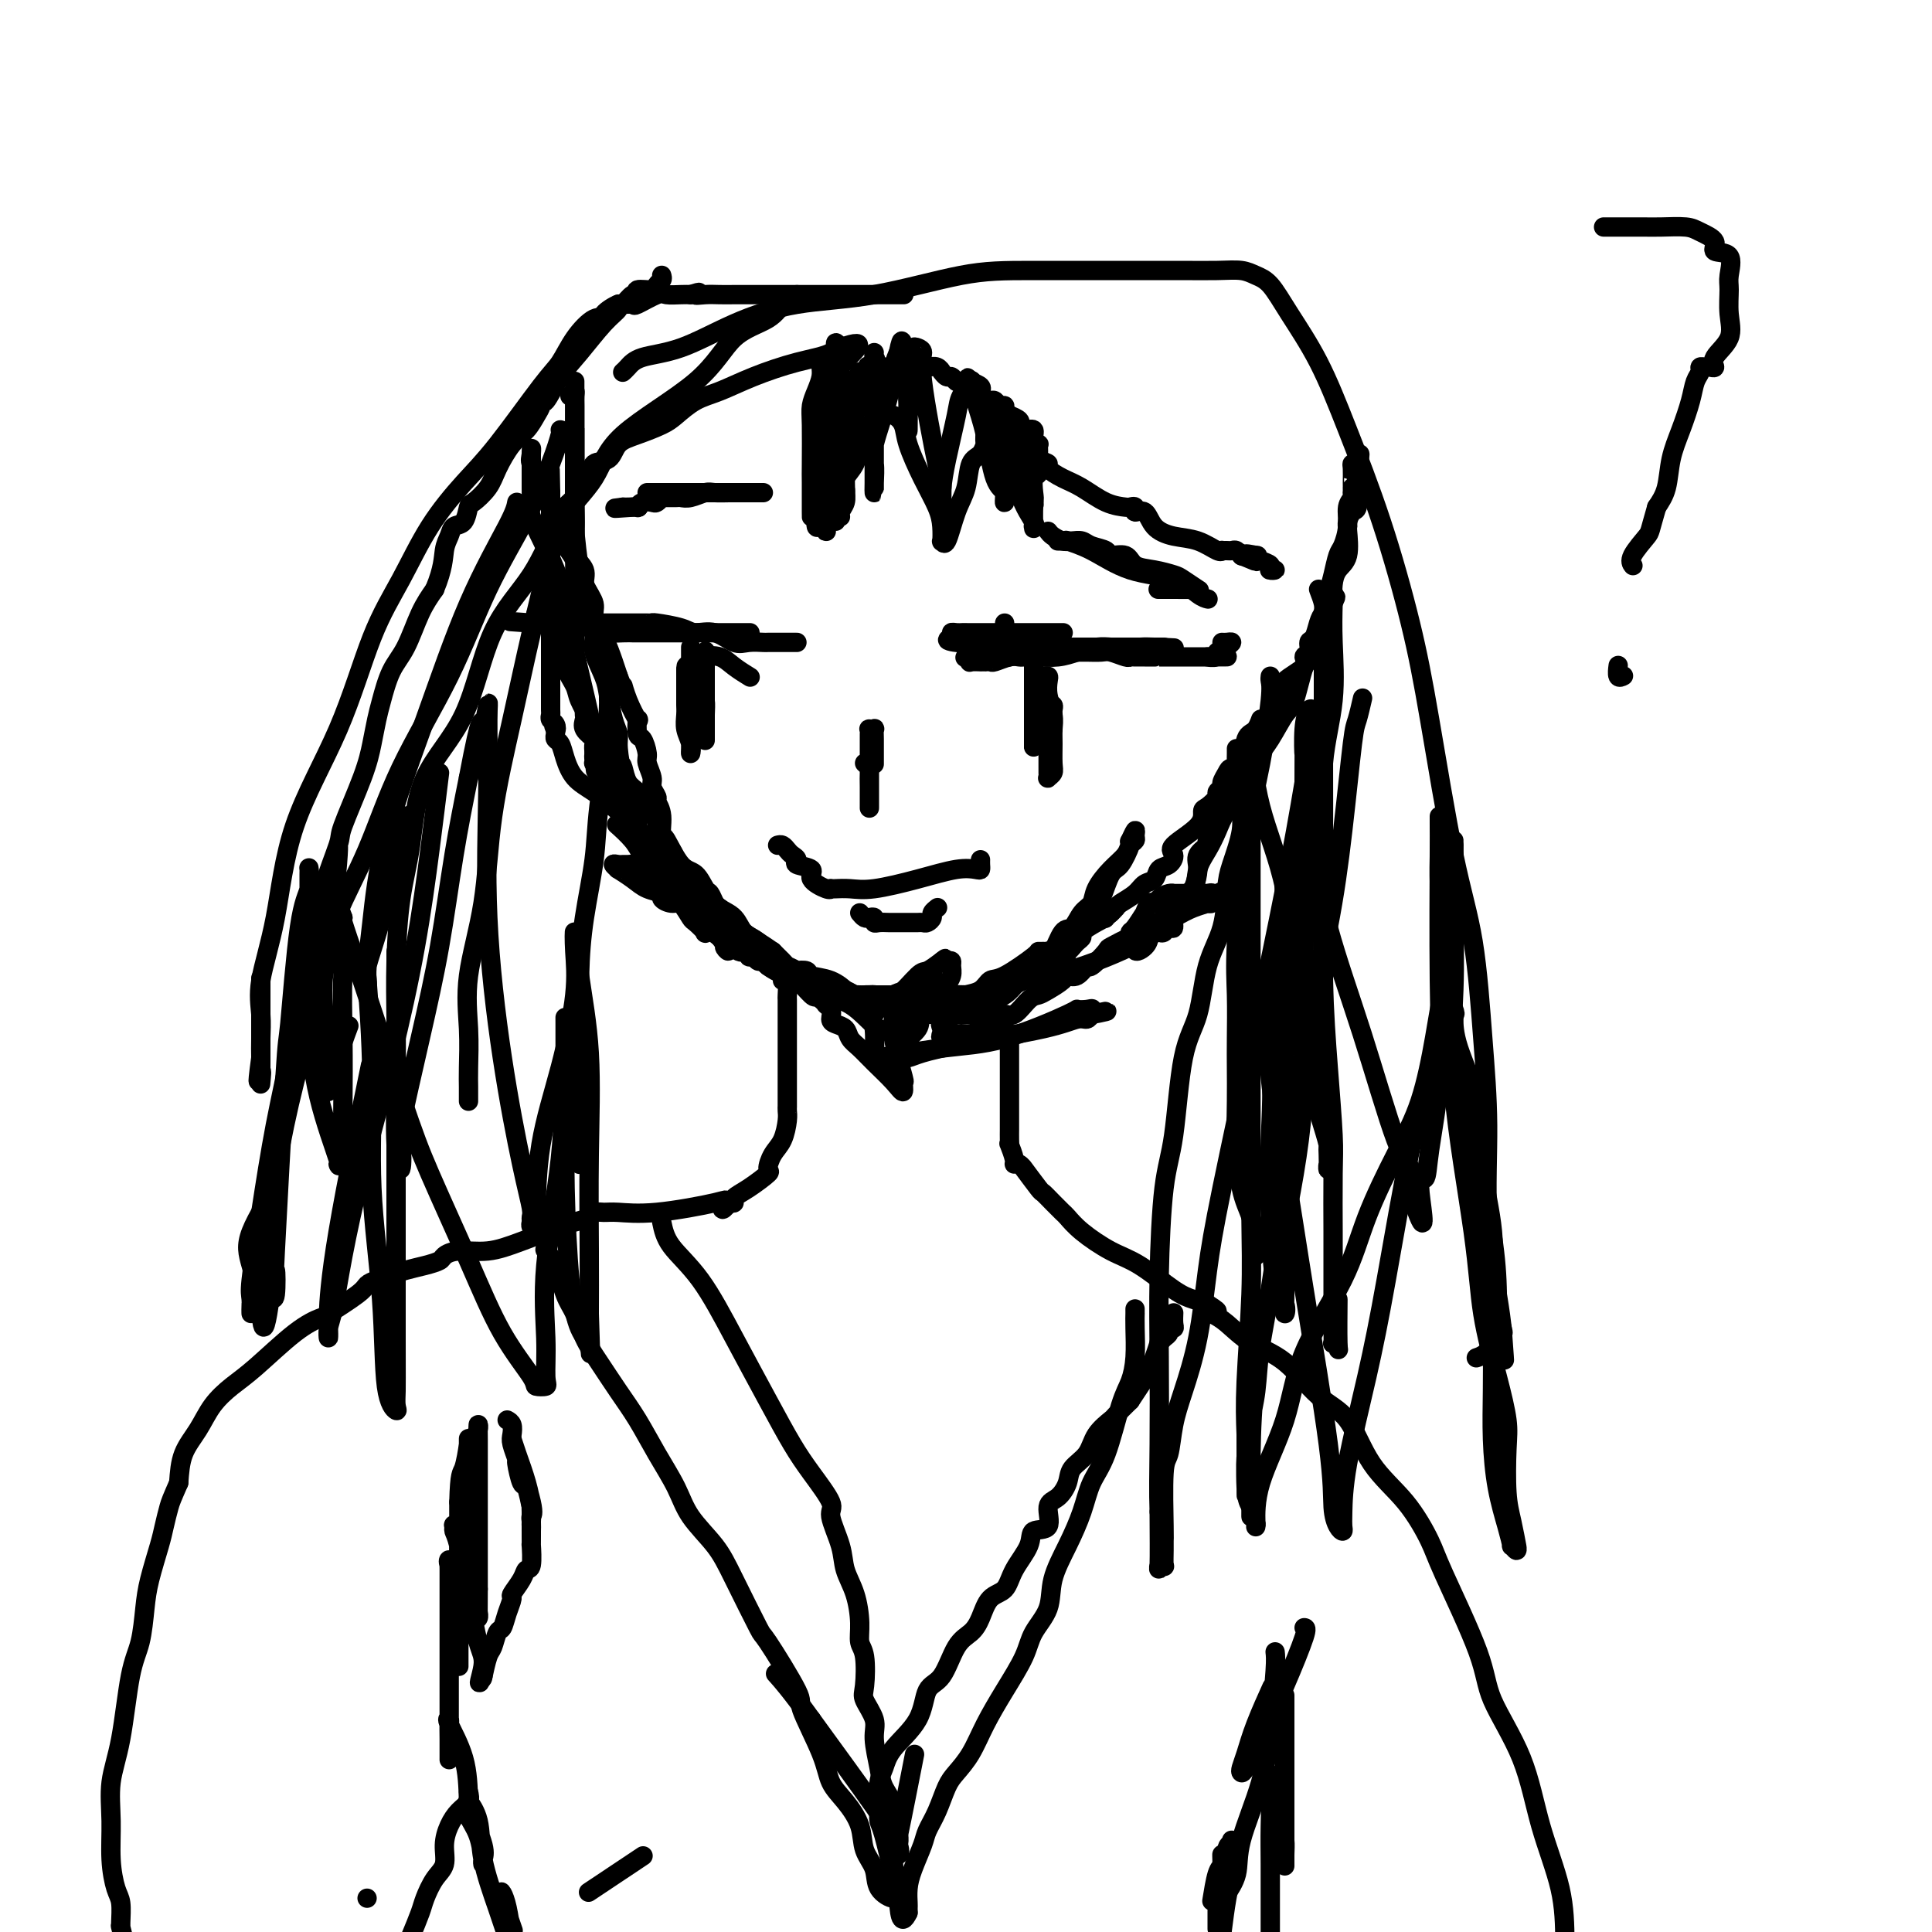 <svg viewBox='0 0 400 400' version='1.1' xmlns='http://www.w3.org/2000/svg' xmlns:xlink='http://www.w3.org/1999/xlink'><g fill='none' stroke='#000000' stroke-width='4' stroke-linecap='round' stroke-linejoin='round'><path d='M119,79c0.000,0.016 0.000,0.031 0,0c0.000,-0.031 0.000,-0.110 0,0c0.000,0.110 0.000,0.407 0,1c0.000,0.593 -0.000,1.482 0,2c0.000,0.518 0.000,0.664 0,1c-0.000,0.336 -0.000,0.862 0,2c0.000,1.138 0.000,2.889 0,4c0.000,1.111 0.000,1.581 0,2c-0.000,0.419 -0.000,0.787 0,1c0.000,0.213 0.000,0.270 0,1c-0.000,0.730 0.000,2.132 0,3c0.000,0.868 -0.000,1.203 0,2c0.000,0.797 0.000,2.056 0,3c0.000,0.944 0.000,1.573 0,2c0.000,0.427 -0.000,0.651 0,1c0.000,0.349 -0.000,0.822 0,1c0.000,0.178 -0.000,0.061 0,0c0.000,-0.061 -0.000,-0.067 0,0c0.000,0.067 -0.000,0.207 0,1c0.000,0.793 -0.000,2.240 0,3c0.000,0.760 -0.000,0.833 0,1c0.000,0.167 -0.000,0.430 0,1c0.000,0.570 0.000,1.449 0,2c0.000,0.551 0.000,0.776 0,1'/><path d='M119,114c-0.000,5.396 -0.000,1.387 0,0c0.000,-1.387 0.000,-0.152 0,1c-0.000,1.152 -0.000,2.222 0,3c0.000,0.778 0.000,1.264 0,2c-0.000,0.736 -0.000,1.720 0,2c0.000,0.280 0.000,-0.146 0,0c-0.000,0.146 -0.000,0.863 0,1c0.000,0.137 0.000,-0.307 0,0c-0.000,0.307 -0.000,1.363 0,2c0.000,0.637 0.000,0.853 0,1c-0.000,0.147 -0.000,0.223 0,1c0.000,0.777 0.000,2.254 0,3c-0.000,0.746 -0.000,0.761 0,1c0.000,0.239 0.000,0.702 0,1c-0.000,0.298 -0.001,0.433 0,1c0.001,0.567 0.004,1.568 0,2c-0.004,0.432 -0.015,0.296 0,1c0.015,0.704 0.056,2.246 0,3c-0.056,0.754 -0.207,0.718 0,1c0.207,0.282 0.773,0.883 1,1c0.227,0.117 0.113,-0.249 0,0c-0.113,0.249 -0.227,1.114 0,2c0.227,0.886 0.793,1.795 1,2c0.207,0.205 0.053,-0.293 0,0c-0.053,0.293 -0.007,1.378 0,2c0.007,0.622 -0.026,0.782 0,1c0.026,0.218 0.112,0.495 0,1c-0.112,0.505 -0.422,1.238 0,2c0.422,0.762 1.575,1.551 2,2c0.425,0.449 0.121,0.557 0,1c-0.121,0.443 -0.061,1.222 0,2'/><path d='M123,156c0.614,6.651 0.148,2.277 0,1c-0.148,-1.277 0.020,0.541 0,1c-0.020,0.459 -0.230,-0.443 0,0c0.230,0.443 0.898,2.230 1,3c0.102,0.770 -0.362,0.522 0,1c0.362,0.478 1.550,1.682 2,2c0.450,0.318 0.161,-0.249 0,0c-0.161,0.249 -0.193,1.315 0,2c0.193,0.685 0.611,0.990 1,1c0.389,0.010 0.749,-0.274 1,0c0.251,0.274 0.391,1.105 1,2c0.609,0.895 1.686,1.853 2,2c0.314,0.147 -0.133,-0.517 0,0c0.133,0.517 0.848,2.217 1,3c0.152,0.783 -0.257,0.650 0,1c0.257,0.350 1.181,1.182 2,2c0.819,0.818 1.531,1.621 2,2c0.469,0.379 0.693,0.333 1,1c0.307,0.667 0.697,2.047 1,3c0.303,0.953 0.520,1.478 1,2c0.480,0.522 1.223,1.040 2,2c0.777,0.960 1.588,2.362 2,3c0.412,0.638 0.425,0.514 1,1c0.575,0.486 1.711,1.584 2,2c0.289,0.416 -0.268,0.150 0,0c0.268,-0.150 1.362,-0.186 2,0c0.638,0.186 0.819,0.593 1,1'/><path d='M149,194c3.416,4.581 0.957,2.533 1,2c0.043,-0.533 2.590,0.450 4,1c1.410,0.550 1.683,0.668 2,1c0.317,0.332 0.677,0.876 1,1c0.323,0.124 0.608,-0.174 1,0c0.392,0.174 0.891,0.821 1,1c0.109,0.179 -0.172,-0.111 0,0c0.172,0.111 0.796,0.621 2,1c1.204,0.379 2.987,0.627 4,1c1.013,0.373 1.254,0.871 2,1c0.746,0.129 1.996,-0.110 3,0c1.004,0.110 1.763,0.569 2,1c0.237,0.431 -0.049,0.833 0,1c0.049,0.167 0.434,0.097 1,0c0.566,-0.097 1.313,-0.222 2,0c0.687,0.222 1.314,0.792 2,1c0.686,0.208 1.430,0.056 2,0c0.570,-0.056 0.967,-0.015 2,0c1.033,0.015 2.701,0.004 4,0c1.299,-0.004 2.228,-0.001 3,0c0.772,0.001 1.385,0.000 2,0c0.615,-0.000 1.231,0.000 2,0c0.769,-0.000 1.693,-0.002 3,0c1.307,0.002 2.999,0.008 4,0c1.001,-0.008 1.313,-0.030 2,0c0.687,0.030 1.751,0.111 3,0c1.249,-0.111 2.682,-0.415 4,-1c1.318,-0.585 2.519,-1.453 4,-2c1.481,-0.547 3.240,-0.774 5,-1'/><path d='M217,202c2.629,-0.614 2.700,-0.149 3,0c0.300,0.149 0.829,-0.018 1,0c0.171,0.018 -0.015,0.219 0,0c0.015,-0.219 0.232,-0.860 0,-1c-0.232,-0.140 -0.914,0.222 0,0c0.914,-0.222 3.426,-1.028 6,-2c2.574,-0.972 5.212,-2.111 7,-3c1.788,-0.889 2.725,-1.526 3,-2c0.275,-0.474 -0.112,-0.783 0,-1c0.112,-0.217 0.722,-0.343 1,0c0.278,0.343 0.224,1.156 1,0c0.776,-1.156 2.382,-4.279 4,-6c1.618,-1.721 3.247,-2.038 4,-3c0.753,-0.962 0.629,-2.567 1,-4c0.371,-1.433 1.236,-2.694 2,-4c0.764,-1.306 1.425,-2.656 2,-4c0.575,-1.344 1.063,-2.682 2,-4c0.937,-1.318 2.324,-2.616 3,-4c0.676,-1.384 0.642,-2.856 1,-4c0.358,-1.144 1.107,-1.962 2,-3c0.893,-1.038 1.931,-2.297 3,-4c1.069,-1.703 2.170,-3.849 3,-5c0.830,-1.151 1.388,-1.306 2,-3c0.612,-1.694 1.277,-4.928 2,-7c0.723,-2.072 1.502,-2.981 2,-4c0.498,-1.019 0.714,-2.148 1,-3c0.286,-0.852 0.643,-1.426 1,-2'/><path d='M274,129c4.416,-9.055 1.957,-4.192 1,-3c-0.957,1.192 -0.410,-1.286 0,-3c0.410,-1.714 0.683,-2.665 1,-4c0.317,-1.335 0.677,-3.054 1,-4c0.323,-0.946 0.608,-1.119 1,-2c0.392,-0.881 0.890,-2.470 1,-4c0.110,-1.530 -0.167,-3.002 0,-4c0.167,-0.998 0.777,-1.521 1,-2c0.223,-0.479 0.060,-0.914 0,-1c-0.060,-0.086 -0.016,0.177 0,0c0.016,-0.177 0.003,-0.794 0,-1c-0.003,-0.206 0.002,-0.003 0,0c-0.002,0.003 -0.011,-0.195 0,-1c0.011,-0.805 0.041,-2.217 0,-3c-0.041,-0.783 -0.155,-0.938 0,-1c0.155,-0.062 0.577,-0.031 1,0'/><path d='M281,96c1.083,-4.681 0.291,0.115 0,2c-0.291,1.885 -0.081,0.857 0,1c0.081,0.143 0.032,1.456 0,2c-0.032,0.544 -0.047,0.318 0,1c0.047,0.682 0.156,2.273 0,3c-0.156,0.727 -0.576,0.589 -1,1c-0.424,0.411 -0.852,1.369 -1,2c-0.148,0.631 -0.015,0.935 0,1c0.015,0.065 -0.087,-0.107 0,1c0.087,1.107 0.364,3.495 0,5c-0.364,1.505 -1.368,2.127 -2,3c-0.632,0.873 -0.890,1.998 -1,3c-0.110,1.002 -0.071,1.881 0,2c0.071,0.119 0.174,-0.521 0,0c-0.174,0.521 -0.625,2.204 -1,3c-0.375,0.796 -0.674,0.703 -1,1c-0.326,0.297 -0.681,0.982 -1,2c-0.319,1.018 -0.603,2.369 -1,3c-0.397,0.631 -0.907,0.543 -1,1c-0.093,0.457 0.229,1.459 0,2c-0.229,0.541 -1.010,0.620 -1,1c0.010,0.380 0.812,1.060 0,2c-0.812,0.940 -3.238,2.138 -4,3c-0.762,0.862 0.141,1.386 0,2c-0.141,0.614 -1.326,1.318 -2,2c-0.674,0.682 -0.837,1.341 -1,2'/><path d='M263,147c-2.898,5.294 -2.142,2.528 -2,2c0.142,-0.528 -0.329,1.181 -1,2c-0.671,0.819 -1.543,0.748 -2,2c-0.457,1.252 -0.500,3.827 -1,5c-0.500,1.173 -1.459,0.945 -2,1c-0.541,0.055 -0.665,0.395 -1,1c-0.335,0.605 -0.881,1.476 -1,2c-0.119,0.524 0.188,0.703 0,1c-0.188,0.297 -0.872,0.714 -1,1c-0.128,0.286 0.301,0.440 0,1c-0.301,0.560 -1.330,1.525 -2,2c-0.670,0.475 -0.980,0.460 -1,1c-0.020,0.540 0.250,1.635 -1,3c-1.250,1.365 -4.022,3.000 -5,4c-0.978,1.000 -0.163,1.366 0,2c0.163,0.634 -0.325,1.534 -1,2c-0.675,0.466 -1.536,0.496 -2,1c-0.464,0.504 -0.530,1.483 -1,2c-0.470,0.517 -1.345,0.573 -2,1c-0.655,0.427 -1.090,1.225 -2,2c-0.910,0.775 -2.296,1.527 -3,2c-0.704,0.473 -0.728,0.666 -1,1c-0.272,0.334 -0.792,0.810 -1,1c-0.208,0.190 -0.104,0.095 0,0'/><path d='M230,189c-2.011,1.742 -1.039,1.096 -1,1c0.039,-0.096 -0.855,0.356 -2,1c-1.145,0.644 -2.543,1.478 -3,2c-0.457,0.522 0.025,0.732 0,1c-0.025,0.268 -0.557,0.594 -1,1c-0.443,0.406 -0.798,0.894 -1,1c-0.202,0.106 -0.253,-0.168 -1,0c-0.747,0.168 -2.190,0.777 -3,1c-0.810,0.223 -0.986,0.060 -1,0c-0.014,-0.060 0.134,-0.015 0,0c-0.134,0.015 -0.550,0.002 -1,0c-0.450,-0.002 -0.934,0.006 -1,0c-0.066,-0.006 0.287,-0.027 -1,1c-1.287,1.027 -4.215,3.100 -6,4c-1.785,0.900 -2.426,0.625 -3,1c-0.574,0.375 -1.079,1.398 -2,2c-0.921,0.602 -2.257,0.781 -3,1c-0.743,0.219 -0.892,0.479 -1,1c-0.108,0.521 -0.173,1.305 -1,2c-0.827,0.695 -2.415,1.303 -3,2c-0.585,0.697 -0.167,1.485 0,2c0.167,0.515 0.084,0.758 0,1'/><path d='M195,214c-0.659,1.237 0.193,0.330 1,0c0.807,-0.330 1.568,-0.082 2,0c0.432,0.082 0.535,-0.003 1,0c0.465,0.003 1.290,0.093 2,0c0.710,-0.093 1.303,-0.369 2,-1c0.697,-0.631 1.498,-1.616 2,-2c0.502,-0.384 0.704,-0.166 1,0c0.296,0.166 0.684,0.280 1,0c0.316,-0.280 0.559,-0.953 1,-1c0.441,-0.047 1.082,0.531 2,0c0.918,-0.531 2.115,-2.171 3,-3c0.885,-0.829 1.458,-0.847 2,-1c0.542,-0.153 1.053,-0.442 2,-1c0.947,-0.558 2.332,-1.386 3,-2c0.668,-0.614 0.621,-1.012 1,-1c0.379,0.012 1.184,0.436 2,0c0.816,-0.436 1.644,-1.732 2,-2c0.356,-0.268 0.241,0.491 1,0c0.759,-0.491 2.391,-2.232 3,-3c0.609,-0.768 0.196,-0.562 1,-1c0.804,-0.438 2.826,-1.518 4,-2c1.174,-0.482 1.501,-0.364 3,-1c1.499,-0.636 4.170,-2.026 6,-3c1.830,-0.974 2.819,-1.532 4,-2c1.181,-0.468 2.554,-0.847 3,-1c0.446,-0.153 -0.034,-0.080 0,0c0.034,0.080 0.581,0.166 1,0c0.419,-0.166 0.709,-0.583 1,-1'/><path d='M252,186c7.932,-4.558 2.263,-1.953 0,-1c-2.263,0.953 -1.118,0.255 -1,0c0.118,-0.255 -0.789,-0.069 -1,0c-0.211,0.069 0.273,0.019 0,0c-0.273,-0.019 -1.305,-0.006 -2,0c-0.695,0.006 -1.055,0.004 -2,0c-0.945,-0.004 -2.477,-0.011 -3,0c-0.523,0.011 -0.038,0.039 0,0c0.038,-0.039 -0.372,-0.146 -1,0c-0.628,0.146 -1.473,0.544 -2,1c-0.527,0.456 -0.736,0.970 -1,1c-0.264,0.030 -0.582,-0.424 -1,0c-0.418,0.424 -0.935,1.724 -1,2c-0.065,0.276 0.323,-0.473 0,0c-0.323,0.473 -1.355,2.169 -2,3c-0.645,0.831 -0.902,0.797 -1,1c-0.098,0.203 -0.037,0.642 0,1c0.037,0.358 0.048,0.635 0,1c-0.048,0.365 -0.157,0.819 0,1c0.157,0.181 0.578,0.091 1,0'/><path d='M235,196c-0.368,1.652 1.211,0.784 2,0c0.789,-0.784 0.788,-1.482 1,-2c0.212,-0.518 0.635,-0.854 1,-1c0.365,-0.146 0.671,-0.102 1,0c0.329,0.102 0.683,0.260 1,0c0.317,-0.260 0.599,-0.939 1,-1c0.401,-0.061 0.921,0.497 1,0c0.079,-0.497 -0.282,-2.048 0,-3c0.282,-0.952 1.208,-1.306 2,-2c0.792,-0.694 1.450,-1.729 2,-3c0.550,-1.271 0.992,-2.780 1,-4c0.008,-1.220 -0.419,-2.153 0,-3c0.419,-0.847 1.683,-1.610 2,-2c0.317,-0.390 -0.315,-0.409 0,-1c0.315,-0.591 1.577,-1.754 2,-3c0.423,-1.246 0.008,-2.574 0,-3c-0.008,-0.426 0.390,0.051 1,-1c0.610,-1.051 1.431,-3.630 2,-5c0.569,-1.370 0.884,-1.530 1,-2c0.116,-0.470 0.031,-1.250 0,-2c-0.031,-0.750 -0.008,-1.471 0,-2c0.008,-0.529 0.002,-0.865 0,-1c-0.002,-0.135 -0.001,-0.067 0,0'/><path d='M118,82c0.423,-0.496 0.845,-0.992 1,-1c0.155,-0.008 0.041,0.473 0,1c-0.041,0.527 -0.011,1.099 0,2c0.011,0.901 0.003,2.129 0,3c-0.003,0.871 -0.001,1.384 0,2c0.001,0.616 0.000,1.334 0,2c-0.000,0.666 0.001,1.280 0,2c-0.001,0.720 -0.002,1.547 0,3c0.002,1.453 0.008,3.533 0,5c-0.008,1.467 -0.032,2.322 0,4c0.032,1.678 0.118,4.180 0,6c-0.118,1.820 -0.439,2.959 0,4c0.439,1.041 1.639,1.983 2,3c0.361,1.017 -0.115,2.108 0,3c0.115,0.892 0.822,1.586 1,2c0.178,0.414 -0.174,0.549 0,2c0.174,1.451 0.872,4.219 1,6c0.128,1.781 -0.316,2.574 0,4c0.316,1.426 1.390,3.484 2,5c0.610,1.516 0.755,2.489 1,4c0.245,1.511 0.591,3.560 1,5c0.409,1.440 0.883,2.273 1,3c0.117,0.727 -0.122,1.350 0,3c0.122,1.650 0.606,4.329 1,6c0.394,1.671 0.697,2.336 1,3'/><path d='M130,164c2.180,8.782 2.129,6.238 2,6c-0.129,-0.238 -0.336,1.831 0,4c0.336,2.169 1.215,4.439 2,6c0.785,1.561 1.475,2.412 2,3c0.525,0.588 0.885,0.912 1,1c0.115,0.088 -0.014,-0.061 0,0c0.014,0.061 0.170,0.332 0,0c-0.170,-0.332 -0.667,-1.269 -1,-2c-0.333,-0.731 -0.501,-1.258 -1,-2c-0.499,-0.742 -1.328,-1.701 -2,-3c-0.672,-1.299 -1.186,-2.940 -2,-5c-0.814,-2.060 -1.928,-4.541 -3,-7c-1.072,-2.459 -2.104,-4.896 -3,-7c-0.896,-2.104 -1.658,-3.873 -2,-5c-0.342,-1.127 -0.264,-1.610 -1,-5c-0.736,-3.390 -2.284,-9.685 -3,-13c-0.716,-3.315 -0.598,-3.648 -1,-6c-0.402,-2.352 -1.323,-6.721 -3,-11c-1.677,-4.279 -4.110,-8.467 -5,-11c-0.890,-2.533 -0.239,-3.411 0,-4c0.239,-0.589 0.064,-0.889 0,-1c-0.064,-0.111 -0.017,-0.033 0,0c0.017,0.033 0.005,0.020 0,-1c-0.005,-1.020 -0.001,-3.047 0,-4c0.001,-0.953 0.000,-0.834 0,-1c-0.000,-0.166 -0.000,-0.619 0,-1c0.000,-0.381 0.000,-0.691 0,-1'/><path d='M110,94c0.025,-2.099 0.088,-0.845 0,0c-0.088,0.845 -0.328,1.283 0,2c0.328,0.717 1.222,1.715 2,3c0.778,1.285 1.438,2.859 2,5c0.562,2.141 1.026,4.851 2,7c0.974,2.149 2.456,3.738 3,5c0.544,1.262 0.149,2.198 0,3c-0.149,0.802 -0.050,1.471 0,2c0.050,0.529 0.053,0.920 0,1c-0.053,0.080 -0.160,-0.150 0,0c0.160,0.150 0.589,0.679 1,1c0.411,0.321 0.804,0.432 1,0c0.196,-0.432 0.196,-1.409 0,-2c-0.196,-0.591 -0.589,-0.798 -1,-3c-0.411,-2.202 -0.842,-6.401 -1,-8c-0.158,-1.599 -0.045,-0.600 0,-1c0.045,-0.400 0.023,-2.200 0,-4'/><path d='M119,105c-0.000,-3.027 -0.000,-2.095 0,-2c0.000,0.095 0.000,-0.645 0,-1c-0.000,-0.355 -0.000,-0.323 0,-1c0.000,-0.677 0.000,-2.064 0,-3c-0.000,-0.936 -0.000,-1.421 0,-2c0.000,-0.579 0.000,-1.253 0,-2c-0.000,-0.747 -0.000,-1.566 0,-2c0.000,-0.434 0.000,-0.481 0,-1c-0.000,-0.519 -0.000,-1.509 0,-2c0.000,-0.491 0.000,-0.483 0,0c-0.000,0.483 -0.002,1.442 0,3c0.002,1.558 0.006,3.715 0,6c-0.006,2.285 -0.022,4.698 0,7c0.022,2.302 0.081,4.492 0,6c-0.081,1.508 -0.303,2.334 0,4c0.303,1.666 1.132,4.172 2,6c0.868,1.828 1.777,2.979 2,4c0.223,1.021 -0.239,1.913 0,3c0.239,1.087 1.180,2.370 2,4c0.820,1.630 1.520,3.609 2,5c0.480,1.391 0.740,2.196 1,3'/><path d='M128,140c1.590,4.207 1.066,2.224 1,2c-0.066,-0.224 0.325,1.310 1,3c0.675,1.690 1.635,3.535 2,4c0.365,0.465 0.135,-0.449 0,0c-0.135,0.449 -0.176,2.259 0,3c0.176,0.741 0.568,0.411 1,1c0.432,0.589 0.904,2.098 1,3c0.096,0.902 -0.186,1.196 0,2c0.186,0.804 0.839,2.117 1,3c0.161,0.883 -0.169,1.336 0,2c0.169,0.664 0.837,1.538 1,2c0.163,0.462 -0.177,0.511 0,1c0.177,0.489 0.873,1.418 1,3c0.127,1.582 -0.316,3.815 0,5c0.316,1.185 1.391,1.320 2,2c0.609,0.680 0.754,1.905 1,3c0.246,1.095 0.595,2.061 1,3c0.405,0.939 0.866,1.850 1,2c0.134,0.150 -0.060,-0.460 0,0c0.060,0.460 0.372,1.992 1,3c0.628,1.008 1.571,1.493 2,2c0.429,0.507 0.343,1.035 1,2c0.657,0.965 2.056,2.368 3,3c0.944,0.632 1.432,0.495 2,1c0.568,0.505 1.214,1.652 2,2c0.786,0.348 1.711,-0.103 2,0c0.289,0.103 -0.056,0.760 0,1c0.056,0.240 0.515,0.065 1,0c0.485,-0.065 0.996,-0.018 1,0c0.004,0.018 -0.498,0.009 -1,0'/><path d='M156,198c1.848,1.452 -0.032,-0.419 -1,-1c-0.968,-0.581 -1.024,0.129 -3,-1c-1.976,-1.129 -5.872,-4.095 -8,-6c-2.128,-1.905 -2.488,-2.747 -3,-3c-0.512,-0.253 -1.175,0.085 -2,0c-0.825,-0.085 -1.812,-0.591 -2,-1c-0.188,-0.409 0.424,-0.721 0,-1c-0.424,-0.279 -1.884,-0.523 -3,-1c-1.116,-0.477 -1.890,-1.185 -3,-2c-1.110,-0.815 -2.557,-1.735 -3,-2c-0.443,-0.265 0.119,0.125 0,0c-0.119,-0.125 -0.917,-0.766 -1,-1c-0.083,-0.234 0.550,-0.061 1,0c0.450,0.061 0.717,0.008 1,0c0.283,-0.008 0.583,0.027 1,0c0.417,-0.027 0.950,-0.116 2,0c1.050,0.116 2.618,0.436 4,1c1.382,0.564 2.579,1.373 4,2c1.421,0.627 3.066,1.073 4,2c0.934,0.927 1.159,2.336 2,3c0.841,0.664 2.300,0.583 3,1c0.700,0.417 0.643,1.332 1,2c0.357,0.668 1.130,1.090 2,2c0.870,0.910 1.837,2.307 3,3c1.163,0.693 2.522,0.680 4,2c1.478,1.320 3.077,3.972 4,5c0.923,1.028 1.172,0.431 2,1c0.828,0.569 2.237,2.306 3,3c0.763,0.694 0.882,0.347 1,0'/><path d='M169,206c4.258,3.825 2.402,2.386 2,2c-0.402,-0.386 0.651,0.281 1,1c0.349,0.719 -0.006,1.490 0,2c0.006,0.510 0.374,0.757 1,1c0.626,0.243 1.512,0.480 2,1c0.488,0.520 0.580,1.322 1,2c0.420,0.678 1.170,1.231 2,2c0.830,0.769 1.741,1.754 3,3c1.259,1.246 2.866,2.752 4,4c1.134,1.248 1.796,2.237 2,2c0.204,-0.237 -0.051,-1.699 0,-2c0.051,-0.301 0.406,0.561 0,-1c-0.406,-1.561 -1.573,-5.543 -2,-8c-0.427,-2.457 -0.114,-3.389 0,-4c0.114,-0.611 0.031,-0.902 0,-1c-0.031,-0.098 -0.009,-0.002 0,0c0.009,0.002 0.004,-0.089 0,-1c-0.004,-0.911 -0.007,-2.642 0,-3c0.007,-0.358 0.022,0.657 1,0c0.978,-0.657 2.917,-2.984 4,-4c1.083,-1.016 1.309,-0.719 2,-1c0.691,-0.281 1.845,-1.141 3,-2'/><path d='M195,199c1.503,-1.085 0.260,-0.299 0,0c-0.260,0.299 0.463,0.111 1,0c0.537,-0.111 0.889,-0.147 1,0c0.111,0.147 -0.020,0.475 0,1c0.020,0.525 0.191,1.246 0,2c-0.191,0.754 -0.744,1.539 -2,3c-1.256,1.461 -3.214,3.596 -4,5c-0.786,1.404 -0.401,2.075 -1,3c-0.599,0.925 -2.183,2.102 -3,3c-0.817,0.898 -0.869,1.518 -1,2c-0.131,0.482 -0.343,0.828 0,1c0.343,0.172 1.240,0.172 2,0c0.760,-0.172 1.384,-0.515 3,-1c1.616,-0.485 4.226,-1.114 9,-2c4.774,-0.886 11.713,-2.031 16,-3c4.287,-0.969 5.924,-1.761 7,-2c1.076,-0.239 1.593,0.075 2,0c0.407,-0.075 0.703,-0.537 1,-1'/><path d='M226,210c6.181,-1.332 1.635,-0.162 0,0c-1.635,0.162 -0.358,-0.685 0,-1c0.358,-0.315 -0.202,-0.097 -1,0c-0.798,0.097 -1.834,0.072 -2,0c-0.166,-0.072 0.537,-0.191 -2,1c-2.537,1.191 -8.316,3.691 -13,5c-4.684,1.309 -8.275,1.428 -13,2c-4.725,0.572 -10.586,1.597 -13,2c-2.414,0.403 -1.382,0.185 -1,0c0.382,-0.185 0.115,-0.337 0,0c-0.115,0.337 -0.077,1.164 0,0c0.077,-1.164 0.193,-4.318 0,-6c-0.193,-1.682 -0.695,-1.891 0,-3c0.695,-1.109 2.588,-3.116 4,-4c1.412,-0.884 2.343,-0.643 3,-1c0.657,-0.357 1.039,-1.312 2,-2c0.961,-0.688 2.500,-1.110 3,-1c0.500,0.110 -0.038,0.751 0,1c0.038,0.249 0.654,0.105 0,1c-0.654,0.895 -2.577,2.827 -4,4c-1.423,1.173 -2.345,1.585 -3,2c-0.655,0.415 -1.044,0.833 -1,1c0.044,0.167 0.522,0.084 1,0'/><path d='M186,211c-0.855,1.560 0.506,0.958 1,1c0.494,0.042 0.120,0.726 0,1c-0.120,0.274 0.013,0.136 0,0c-0.013,-0.136 -0.172,-0.271 -1,0c-0.828,0.271 -2.325,0.949 -4,0c-1.675,-0.949 -3.527,-3.523 -6,-5c-2.473,-1.477 -5.568,-1.855 -8,-3c-2.432,-1.145 -4.202,-3.055 -6,-5c-1.798,-1.945 -3.623,-3.925 -5,-5c-1.377,-1.075 -2.307,-1.245 -3,-2c-0.693,-0.755 -1.149,-2.094 -2,-3c-0.851,-0.906 -2.096,-1.379 -3,-2c-0.904,-0.621 -1.468,-1.390 -2,-2c-0.532,-0.610 -1.033,-1.059 -2,-2c-0.967,-0.941 -2.401,-2.372 -3,-3c-0.599,-0.628 -0.364,-0.453 -1,-1c-0.636,-0.547 -2.143,-1.816 -3,-3c-0.857,-1.184 -1.062,-2.283 -2,-3c-0.938,-0.717 -2.608,-1.052 -4,-2c-1.392,-0.948 -2.505,-2.510 -4,-4c-1.495,-1.490 -3.371,-2.910 -5,-4c-1.629,-1.090 -3.011,-1.850 -4,-3c-0.989,-1.150 -1.585,-2.689 -2,-4c-0.415,-1.311 -0.647,-2.393 -1,-3c-0.353,-0.607 -0.826,-0.740 -1,-1c-0.174,-0.260 -0.050,-0.646 0,-1c0.050,-0.354 0.025,-0.677 0,-1'/><path d='M115,151c-0.635,-1.499 -0.223,-0.246 0,0c0.223,0.246 0.256,-0.514 0,-1c-0.256,-0.486 -0.801,-0.696 -1,-1c-0.199,-0.304 -0.053,-0.701 0,-1c0.053,-0.299 0.014,-0.499 0,-1c-0.014,-0.501 -0.004,-1.303 0,-2c0.004,-0.697 0.001,-1.290 0,-2c-0.001,-0.710 -0.000,-1.539 0,-2c0.000,-0.461 0.000,-0.555 0,-1c-0.000,-0.445 -0.000,-1.243 0,-2c0.000,-0.757 0.000,-1.475 0,-2c-0.000,-0.525 -0.000,-0.856 0,-1c0.000,-0.144 0.000,-0.100 0,-1c-0.000,-0.900 -0.000,-2.743 0,-4c0.000,-1.257 0.000,-1.928 0,-3c-0.000,-1.072 -0.000,-2.544 0,-4c0.000,-1.456 0.000,-2.895 0,-4c-0.000,-1.105 -0.000,-1.876 0,-3c0.000,-1.124 0.000,-2.602 0,-4c-0.000,-1.398 -0.000,-2.717 0,-3c0.000,-0.283 0.000,0.471 0,0c-0.000,-0.471 -0.000,-2.168 0,-3c0.000,-0.832 0.000,-0.800 0,-1c-0.000,-0.200 -0.000,-0.631 0,-1c0.000,-0.369 0.000,-0.677 0,-1c-0.000,-0.323 -0.000,-0.662 0,-1'/><path d='M114,102c-0.167,-8.167 -0.083,-4.083 0,0'/><path d='M208,129c0.026,0.309 0.051,0.619 0,1c-0.051,0.381 -0.180,0.834 0,1c0.180,0.166 0.668,0.044 1,0c0.332,-0.044 0.508,-0.012 1,0c0.492,0.012 1.301,0.003 2,0c0.699,-0.003 1.287,-0.001 2,0c0.713,0.001 1.551,0.000 2,0c0.449,-0.000 0.510,-0.000 1,0c0.490,0.000 1.409,0.000 2,0c0.591,-0.000 0.853,-0.000 1,0c0.147,0.000 0.179,0.000 0,0c-0.179,-0.000 -0.569,-0.000 -1,0c-0.431,0.000 -0.903,0.000 -2,0c-1.097,-0.000 -2.820,-0.001 -6,0c-3.180,0.001 -7.816,0.003 -10,0c-2.184,-0.003 -1.915,-0.011 -2,0c-0.085,0.011 -0.523,0.041 -1,0c-0.477,-0.041 -0.993,-0.155 -1,0c-0.007,0.155 0.497,0.577 1,1'/><path d='M198,132c-3.455,0.397 -1.094,0.891 0,1c1.094,0.109 0.919,-0.167 1,0c0.081,0.167 0.417,0.777 1,1c0.583,0.223 1.412,0.060 2,0c0.588,-0.060 0.933,-0.016 2,0c1.067,0.016 2.855,0.004 4,0c1.145,-0.004 1.647,-0.001 3,0c1.353,0.001 3.556,0.000 6,0c2.444,-0.000 5.128,-0.000 8,0c2.872,0.000 5.931,0.000 8,0c2.069,-0.000 3.147,-0.000 4,0c0.853,0.000 1.480,0.000 2,0c0.520,-0.000 0.933,-0.000 1,0c0.067,0.000 -0.213,0.000 0,0c0.213,-0.000 0.918,-0.000 1,0c0.082,0.000 -0.459,0.000 -1,0'/><path d='M240,134c6.412,0.309 1.443,0.083 -1,0c-2.443,-0.083 -2.362,-0.023 -3,0c-0.638,0.023 -1.997,0.009 -3,0c-1.003,-0.009 -1.649,-0.013 -2,0c-0.351,0.013 -0.406,0.042 -1,0c-0.594,-0.042 -1.728,-0.155 -3,0c-1.272,0.155 -2.684,0.577 -4,1c-1.316,0.423 -2.538,0.845 -4,1c-1.462,0.155 -3.165,0.042 -4,0c-0.835,-0.042 -0.803,-0.012 -1,0c-0.197,0.012 -0.624,0.007 -1,0c-0.376,-0.007 -0.702,-0.016 -1,0c-0.298,0.016 -0.567,0.057 -1,0c-0.433,-0.057 -1.029,-0.211 -2,0c-0.971,0.211 -2.317,0.789 -3,1c-0.683,0.211 -0.703,0.057 -1,0c-0.297,-0.057 -0.872,-0.015 -1,0c-0.128,0.015 0.190,0.005 0,0c-0.190,-0.005 -0.887,-0.005 -1,0c-0.113,0.005 0.357,0.015 0,0c-0.357,-0.015 -1.540,-0.057 -2,0c-0.460,0.057 -0.195,0.211 0,0c0.195,-0.211 0.322,-0.788 0,-1c-0.322,-0.212 -1.092,-0.061 -1,0c0.092,0.061 1.046,0.030 2,0'/><path d='M202,136c-5.389,0.293 0.137,0.026 3,0c2.863,-0.026 3.063,0.189 4,0c0.937,-0.189 2.611,-0.783 4,-1c1.389,-0.217 2.492,-0.058 4,0c1.508,0.058 3.419,0.016 4,0c0.581,-0.016 -0.169,-0.005 0,0c0.169,0.005 1.257,0.005 2,0c0.743,-0.005 1.141,-0.015 2,0c0.859,0.015 2.180,0.057 3,0c0.820,-0.057 1.141,-0.211 2,0c0.859,0.211 2.257,0.789 3,1c0.743,0.211 0.830,0.057 1,0c0.170,-0.057 0.424,-0.015 1,0c0.576,0.015 1.476,0.004 2,0c0.524,-0.004 0.674,-0.001 1,0c0.326,0.001 0.829,0.000 1,0c0.171,-0.000 0.010,-0.000 0,0c-0.010,0.000 0.130,0.000 1,0c0.870,-0.000 2.471,-0.000 3,0c0.529,0.000 -0.013,0.000 0,0c0.013,-0.000 0.582,-0.000 1,0c0.418,0.000 0.686,0.000 1,0c0.314,-0.000 0.676,-0.000 1,0c0.324,0.000 0.612,0.000 1,0c0.388,-0.000 0.877,-0.000 1,0c0.123,0.000 -0.121,0.000 0,0c0.121,-0.000 0.606,-0.000 1,0c0.394,0.000 0.697,0.000 1,0'/><path d='M250,136c7.588,-0.017 2.558,-0.060 1,0c-1.558,0.060 0.358,0.223 1,0c0.642,-0.223 0.012,-0.830 0,-1c-0.012,-0.170 0.596,0.098 1,0c0.404,-0.098 0.606,-0.562 1,-1c0.394,-0.438 0.982,-0.849 1,-1c0.018,-0.151 -0.534,-0.041 -1,0c-0.466,0.041 -0.848,0.012 -1,0c-0.152,-0.012 -0.076,-0.006 0,0'/><path d='M214,135c0.000,-0.071 0.000,-0.142 0,0c0.000,0.142 0.000,0.496 0,1c0.000,0.504 -0.000,1.156 0,2c0.000,0.844 0.000,1.879 0,3c0.000,1.121 -0.000,2.327 0,3c0.000,0.673 0.000,0.813 0,1c-0.000,0.187 0.000,0.421 0,1c0.000,0.579 0.000,1.503 0,2c0.000,0.497 0.000,0.569 0,1c-0.000,0.431 0.000,1.222 0,2c0.000,0.778 0.000,1.543 0,2c0.000,0.457 0.000,0.606 0,1c0.000,0.394 0.000,1.032 0,1c-0.000,-0.032 -0.000,-0.733 0,-1c0.000,-0.267 0.000,-0.099 0,-1c0.000,-0.901 -0.000,-2.870 0,-4c0.000,-1.130 0.000,-1.420 0,-2c0.000,-0.580 -0.000,-1.452 0,-2c0.000,-0.548 0.000,-0.774 0,-1'/><path d='M214,144c0.000,-1.955 0.000,-1.844 0,-2c0.000,-0.156 -0.000,-0.581 0,-1c0.000,-0.419 0.000,-0.834 0,-1c0.000,-0.166 0.000,-0.083 0,0'/><path d='M165,133c-0.336,-0.000 -0.672,-0.000 -1,0c-0.328,0.000 -0.650,0.000 -1,0c-0.350,-0.000 -0.730,-0.001 -1,0c-0.270,0.001 -0.431,0.002 -1,0c-0.569,-0.002 -1.547,-0.008 -2,0c-0.453,0.008 -0.380,0.031 -1,0c-0.620,-0.031 -1.934,-0.116 -3,0c-1.066,0.116 -1.883,0.434 -3,0c-1.117,-0.434 -2.533,-1.619 -4,-2c-1.467,-0.381 -2.983,0.041 -4,0c-1.017,-0.041 -1.534,-0.547 -3,-1c-1.466,-0.453 -3.879,-0.853 -5,-1c-1.121,-0.147 -0.948,-0.039 -1,0c-0.052,0.039 -0.329,0.011 -1,0c-0.671,-0.011 -1.737,-0.003 -2,0c-0.263,0.003 0.277,0.001 0,0c-0.277,-0.001 -1.371,-0.000 -2,0c-0.629,0.000 -0.793,0.000 -2,0c-1.207,-0.000 -3.458,-0.000 -5,0c-1.542,0.000 -2.374,0.000 -3,0c-0.626,-0.000 -1.046,-0.000 -1,0c0.046,0.000 0.556,0.000 0,0c-0.556,-0.000 -2.179,-0.000 -3,0c-0.821,0.000 -0.839,0.000 -1,0c-0.161,-0.000 -0.467,-0.000 -1,0c-0.533,0.000 -1.295,0.000 -2,0c-0.705,-0.000 -1.352,-0.000 -2,0'/><path d='M110,129c-8.537,-0.619 -2.381,-0.167 0,0c2.381,0.167 0.987,0.047 1,0c0.013,-0.047 1.433,-0.023 2,0c0.567,0.023 0.280,0.045 1,0c0.720,-0.045 2.445,-0.156 4,0c1.555,0.156 2.940,0.578 4,1c1.060,0.422 1.796,0.845 3,1c1.204,0.155 2.875,0.041 4,0c1.125,-0.041 1.705,-0.011 2,0c0.295,0.011 0.307,0.003 1,0c0.693,-0.003 2.067,-0.001 3,0c0.933,0.001 1.423,0.000 2,0c0.577,-0.000 1.239,-0.000 2,0c0.761,0.000 1.621,0.000 2,0c0.379,-0.000 0.276,-0.000 1,0c0.724,0.000 2.276,0.000 3,0c0.724,-0.000 0.622,-0.000 1,0c0.378,0.000 1.236,0.000 2,0c0.764,-0.000 1.434,-0.000 2,0c0.566,0.000 1.028,0.000 2,0c0.972,-0.000 2.454,-0.000 3,0c0.546,0.000 0.156,0.000 0,0c-0.156,-0.000 -0.078,-0.000 0,0'/><path d='M143,134c-0.000,0.301 -0.000,0.601 0,1c0.000,0.399 0.000,0.896 0,1c-0.000,0.104 -0.000,-0.186 0,1c0.000,1.186 0.000,3.847 0,6c-0.000,2.153 -0.000,3.797 0,5c0.000,1.203 0.001,1.963 0,3c-0.001,1.037 -0.004,2.350 0,3c0.004,0.650 0.015,0.638 0,1c-0.015,0.362 -0.057,1.099 0,1c0.057,-0.099 0.211,-1.034 0,-2c-0.211,-0.966 -0.789,-1.964 -1,-3c-0.211,-1.036 -0.057,-2.109 0,-3c0.057,-0.891 0.015,-1.600 0,-2c-0.015,-0.400 -0.004,-0.493 0,-1c0.004,-0.507 0.001,-1.429 0,-2c-0.001,-0.571 -0.000,-0.792 0,-1c0.000,-0.208 0.000,-0.402 0,-1c-0.000,-0.598 -0.000,-1.599 0,-2c0.000,-0.401 0.000,-0.200 0,0'/><path d='M142,139c-0.033,-2.332 0.383,-0.663 1,1c0.617,1.663 1.433,3.319 2,4c0.567,0.681 0.884,0.385 1,1c0.116,0.615 0.031,2.139 0,3c-0.031,0.861 -0.008,1.057 0,1c0.008,-0.057 0.002,-0.367 0,0c-0.002,0.367 -0.001,1.411 0,2c0.001,0.589 0.000,0.722 0,1c-0.000,0.278 -0.000,0.702 0,1c0.000,0.298 0.000,0.472 0,0c-0.000,-0.472 -0.000,-1.588 0,-2c0.000,-0.412 0.000,-0.120 0,-1c-0.000,-0.880 -0.000,-2.933 0,-4c0.000,-1.067 0.000,-1.150 0,-2c-0.000,-0.850 -0.000,-2.469 0,-3c0.000,-0.531 0.000,0.026 0,0c-0.000,-0.026 -0.000,-0.636 0,-1c0.000,-0.364 0.000,-0.483 0,-1c-0.000,-0.517 -0.000,-1.434 0,-2c0.000,-0.566 0.000,-0.783 0,-1'/><path d='M146,136c0.039,-2.327 0.137,-0.644 0,0c-0.137,0.644 -0.509,0.250 0,0c0.509,-0.250 1.899,-0.356 3,0c1.101,0.356 1.912,1.173 3,2c1.088,0.827 2.454,1.665 3,2c0.546,0.335 0.273,0.168 0,0'/><path d='M214,140c0.339,-0.004 0.678,-0.007 1,0c0.322,0.007 0.626,0.025 1,0c0.374,-0.025 0.818,-0.092 1,0c0.182,0.092 0.101,0.344 0,1c-0.101,0.656 -0.224,1.716 0,3c0.224,1.284 0.793,2.792 1,4c0.207,1.208 0.052,2.117 0,3c-0.052,0.883 0.000,1.740 0,3c-0.000,1.260 -0.053,2.924 0,4c0.053,1.076 0.210,1.564 0,2c-0.210,0.436 -0.788,0.819 -1,1c-0.212,0.181 -0.057,0.159 0,0c0.057,-0.159 0.015,-0.456 0,-1c-0.015,-0.544 -0.004,-1.336 0,-2c0.004,-0.664 0.001,-1.198 0,-2c-0.001,-0.802 -0.000,-1.870 0,-3c0.000,-1.130 0.000,-2.323 0,-3c-0.000,-0.677 -0.000,-0.839 0,-1'/><path d='M217,149c0.001,-2.039 0.004,-1.135 0,-1c-0.004,0.135 -0.015,-0.497 0,-1c0.015,-0.503 0.057,-0.877 0,-1c-0.057,-0.123 -0.211,0.005 0,0c0.211,-0.005 0.789,-0.142 1,0c0.211,0.142 0.057,0.562 0,1c-0.057,0.438 -0.015,0.892 0,1c0.015,0.108 0.004,-0.132 0,0c-0.004,0.132 -0.001,0.635 0,1c0.001,0.365 0.000,0.591 0,1c-0.000,0.409 -0.000,0.999 0,1c0.000,0.001 0.000,-0.587 0,-1c-0.000,-0.413 -0.000,-0.650 0,-1c0.000,-0.350 0.000,-0.814 0,-1c-0.000,-0.186 -0.000,-0.093 0,0'/><path d='M219,112c0.305,-0.000 0.610,-0.001 1,0c0.390,0.001 0.866,0.003 1,0c0.134,-0.003 -0.072,-0.012 0,0c0.072,0.012 0.423,0.046 1,0c0.577,-0.046 1.380,-0.172 2,0c0.620,0.172 1.057,0.641 2,1c0.943,0.359 2.394,0.607 3,1c0.606,0.393 0.369,0.932 1,1c0.631,0.068 2.131,-0.334 3,0c0.869,0.334 1.106,1.403 2,2c0.894,0.597 2.446,0.720 4,1c1.554,0.280 3.109,0.716 4,1c0.891,0.284 1.116,0.416 2,1c0.884,0.584 2.426,1.621 3,2c0.574,0.379 0.182,0.102 0,0c-0.182,-0.102 -0.152,-0.027 -1,0c-0.848,0.027 -2.575,0.007 -4,0c-1.425,-0.007 -2.550,-0.002 -3,0c-0.450,0.002 -0.225,0.001 0,0'/><path d='M152,102c0.203,0.000 0.406,0.000 0,0c-0.406,0.000 -1.420,0.000 -3,0c-1.580,0.000 -3.724,0.000 -6,0c-2.276,0.000 -4.684,0.000 -6,0c-1.316,0.000 -1.541,-0.000 -2,0c-0.459,0.000 -1.151,-0.000 -1,0c0.151,0.000 1.147,0.000 2,0c0.853,0.000 1.564,0.000 2,0c0.436,0.000 0.596,-0.000 1,0c0.404,0.000 1.051,0.000 2,0c0.949,0.000 2.199,0.000 3,0c0.801,0.000 1.153,0.000 2,0c0.847,0.000 2.190,0.000 3,0c0.810,0.000 1.089,-0.000 2,0c0.911,0.000 2.456,0.000 4,0'/><path d='M155,102c3.438,0.000 1.534,0.000 1,0c-0.534,-0.000 0.304,-0.000 1,0c0.696,0.000 1.252,0.000 1,0c-0.252,-0.000 -1.312,-0.000 -2,0c-0.688,0.000 -1.003,0.000 -1,0c0.003,-0.000 0.325,-0.001 0,0c-0.325,0.001 -1.298,0.004 -2,0c-0.702,-0.004 -1.134,-0.015 -2,0c-0.866,0.015 -2.168,0.057 -3,0c-0.832,-0.057 -1.196,-0.211 -2,0c-0.804,0.211 -2.048,0.789 -3,1c-0.952,0.211 -1.613,0.056 -2,0c-0.387,-0.056 -0.499,-0.011 -1,0c-0.501,0.011 -1.390,-0.011 -2,0c-0.610,0.011 -0.940,0.054 -1,0c-0.060,-0.054 0.152,-0.207 0,0c-0.152,0.207 -0.666,0.773 -1,1c-0.334,0.227 -0.489,0.113 -1,0c-0.511,-0.113 -1.380,-0.226 -2,0c-0.620,0.226 -0.991,0.793 -1,1c-0.009,0.207 0.344,0.056 0,0c-0.344,-0.056 -1.384,-0.016 -2,0c-0.616,0.016 -0.808,0.008 -1,0'/><path d='M129,105c-4.095,0.464 0.167,0.125 2,0c1.833,-0.125 1.238,-0.036 1,0c-0.238,0.036 -0.119,0.018 0,0'/><path d='M217,110c0.234,0.312 0.468,0.623 1,1c0.532,0.377 1.362,0.819 2,1c0.638,0.181 1.082,0.102 1,0c-0.082,-0.102 -0.692,-0.227 0,0c0.692,0.227 2.687,0.807 5,2c2.313,1.193 4.946,2.999 8,4c3.054,1.001 6.531,1.196 9,2c2.469,0.804 3.929,2.215 5,3c1.071,0.785 1.751,0.942 2,1c0.249,0.058 0.067,0.016 0,0c-0.067,-0.016 -0.019,-0.004 0,0c0.019,0.004 0.010,0.002 0,0'/><path d='M179,158c0.423,0.368 0.845,0.736 1,1c0.155,0.264 0.041,0.425 0,1c-0.041,0.575 -0.011,1.563 0,3c0.011,1.437 0.003,3.322 0,4c-0.003,0.678 -0.001,0.148 0,0c0.001,-0.148 0.000,0.086 0,0c-0.000,-0.086 -0.000,-0.493 0,-1c0.000,-0.507 0.000,-1.116 0,-2c-0.000,-0.884 -0.000,-2.043 0,-3c0.000,-0.957 0.000,-1.710 0,-3c-0.000,-1.290 -0.001,-3.116 0,-4c0.001,-0.884 0.004,-0.825 0,-1c-0.004,-0.175 -0.015,-0.584 0,-1c0.015,-0.416 0.057,-0.838 0,-1c-0.057,-0.162 -0.211,-0.065 0,0c0.211,0.065 0.789,0.096 1,0c0.211,-0.096 0.057,-0.320 0,0c-0.057,0.320 -0.015,1.182 0,2c0.015,0.818 0.004,1.590 0,2c-0.004,0.410 -0.001,0.456 0,1c0.001,0.544 0.000,1.584 0,2c-0.000,0.416 -0.000,0.208 0,0'/><path d='M161,175c0.330,-0.089 0.659,-0.178 1,0c0.341,0.178 0.692,0.624 1,1c0.308,0.376 0.573,0.681 1,1c0.427,0.319 1.014,0.653 1,1c-0.014,0.347 -0.631,0.706 0,1c0.631,0.294 2.508,0.524 3,1c0.492,0.476 -0.403,1.200 0,2c0.403,0.800 2.102,1.678 3,2c0.898,0.322 0.995,0.088 1,0c0.005,-0.088 -0.081,-0.029 0,0c0.081,0.029 0.328,0.028 1,0c0.672,-0.028 1.770,-0.085 3,0c1.230,0.085 2.592,0.311 5,0c2.408,-0.311 5.861,-1.158 9,-2c3.139,-0.842 5.966,-1.679 8,-2c2.034,-0.321 3.277,-0.125 4,0c0.723,0.125 0.926,0.178 1,0c0.074,-0.178 0.020,-0.586 0,-1c-0.020,-0.414 -0.006,-0.832 0,-1c0.006,-0.168 0.003,-0.084 0,0'/><path d='M178,189c0.341,0.415 0.682,0.829 1,1c0.318,0.171 0.614,0.098 1,0c0.386,-0.098 0.863,-0.223 1,0c0.137,0.223 -0.065,0.792 0,1c0.065,0.208 0.399,0.056 1,0c0.601,-0.056 1.471,-0.015 2,0c0.529,0.015 0.719,0.004 1,0c0.281,-0.004 0.653,-0.001 1,0c0.347,0.001 0.671,0.000 1,0c0.329,-0.000 0.665,0.001 1,0c0.335,-0.001 0.668,-0.003 1,0c0.332,0.003 0.662,0.012 1,0c0.338,-0.012 0.683,-0.045 1,0c0.317,0.045 0.607,0.170 1,0c0.393,-0.170 0.889,-0.633 1,-1c0.111,-0.367 -0.162,-0.637 0,-1c0.162,-0.363 0.761,-0.818 1,-1c0.239,-0.182 0.120,-0.091 0,0'/><path d='M114,108c0.377,0.162 0.753,0.323 1,0c0.247,-0.323 0.363,-1.131 1,-2c0.637,-0.869 1.793,-1.798 3,-3c1.207,-1.202 2.463,-2.678 3,-4c0.537,-1.322 0.353,-2.490 1,-3c0.647,-0.510 2.125,-0.362 3,-1c0.875,-0.638 1.146,-2.062 2,-3c0.854,-0.938 2.291,-1.391 4,-2c1.709,-0.609 3.689,-1.373 5,-2c1.311,-0.627 1.954,-1.116 3,-2c1.046,-0.884 2.494,-2.161 4,-3c1.506,-0.839 3.068,-1.238 5,-2c1.932,-0.762 4.233,-1.886 7,-3c2.767,-1.114 5.999,-2.216 9,-3c3.001,-0.784 5.769,-1.250 7,-2c1.231,-0.750 0.923,-1.786 1,-2c0.077,-0.214 0.538,0.393 1,1'/><path d='M174,72c7.193,-2.557 2.176,1.052 0,4c-2.176,2.948 -1.511,5.236 -2,8c-0.489,2.764 -2.131,6.005 -3,8c-0.869,1.995 -0.965,2.743 -1,4c-0.035,1.257 -0.009,3.021 0,4c0.009,0.979 0.003,1.173 0,2c-0.003,0.827 -0.001,2.286 0,3c0.001,0.714 0.000,0.681 0,1c-0.000,0.319 -0.000,0.988 0,1c0.000,0.012 0.000,-0.633 0,-1c-0.000,-0.367 -0.001,-0.457 0,-1c0.001,-0.543 0.003,-1.538 0,-3c-0.003,-1.462 -0.011,-3.392 0,-6c0.011,-2.608 0.041,-5.893 0,-8c-0.041,-2.107 -0.154,-3.037 0,-4c0.154,-0.963 0.575,-1.960 1,-3c0.425,-1.040 0.853,-2.122 1,-3c0.147,-0.878 0.011,-1.551 0,-2c-0.011,-0.449 0.102,-0.675 0,-1c-0.102,-0.325 -0.420,-0.750 0,-1c0.420,-0.250 1.577,-0.326 2,0c0.423,0.326 0.110,1.054 0,3c-0.110,1.946 -0.019,5.109 0,7c0.019,1.891 -0.033,2.509 0,4c0.033,1.491 0.152,3.855 0,6c-0.152,2.145 -0.576,4.073 -1,6'/><path d='M171,100c0.158,4.779 0.052,4.225 0,5c-0.052,0.775 -0.052,2.878 0,4c0.052,1.122 0.156,1.263 0,1c-0.156,-0.263 -0.571,-0.932 -1,-1c-0.429,-0.068 -0.871,0.463 -1,0c-0.129,-0.463 0.057,-1.920 0,-4c-0.057,-2.080 -0.356,-4.784 0,-7c0.356,-2.216 1.367,-3.945 2,-6c0.633,-2.055 0.887,-4.435 1,-6c0.113,-1.565 0.086,-2.314 0,-3c-0.086,-0.686 -0.229,-1.307 0,-2c0.229,-0.693 0.832,-1.457 1,-2c0.168,-0.543 -0.099,-0.865 0,-1c0.099,-0.135 0.562,-0.085 1,0c0.438,0.085 0.849,0.203 1,1c0.151,0.797 0.042,2.272 0,4c-0.042,1.728 -0.015,3.709 0,6c0.015,2.291 0.019,4.891 0,7c-0.019,2.109 -0.060,3.725 0,5c0.060,1.275 0.222,2.208 0,3c-0.222,0.792 -0.829,1.444 -1,2c-0.171,0.556 0.094,1.016 0,1c-0.094,-0.016 -0.547,-0.508 -1,-1'/><path d='M173,106c0.024,4.066 0.084,0.731 0,-1c-0.084,-1.731 -0.312,-1.858 0,-4c0.312,-2.142 1.166,-6.300 2,-9c0.834,-2.700 1.649,-3.943 2,-6c0.351,-2.057 0.238,-4.930 1,-7c0.762,-2.070 2.400,-3.339 3,-4c0.600,-0.661 0.161,-0.716 0,-1c-0.161,-0.284 -0.043,-0.798 0,-1c0.043,-0.202 0.012,-0.091 0,0c-0.012,0.091 -0.003,0.163 0,1c0.003,0.837 0.001,2.439 0,5c-0.001,2.561 -0.000,6.082 0,9c0.000,2.918 0.000,5.231 0,7c-0.000,1.769 -0.000,2.992 0,4c0.000,1.008 0.001,1.802 0,2c-0.001,0.198 -0.003,-0.198 0,0c0.003,0.198 0.011,0.991 0,1c-0.011,0.009 -0.043,-0.766 0,-2c0.043,-1.234 0.159,-2.926 0,-4c-0.159,-1.074 -0.592,-1.528 0,-4c0.592,-2.472 2.210,-6.962 3,-10c0.790,-3.038 0.751,-4.626 1,-6c0.249,-1.374 0.785,-2.536 1,-3c0.215,-0.464 0.107,-0.232 0,0'/><path d='M186,73c0.939,-4.564 0.788,-1.474 1,0c0.212,1.474 0.789,1.333 1,3c0.211,1.667 0.057,5.143 0,7c-0.057,1.857 -0.016,2.095 0,3c0.016,0.905 0.008,2.477 0,3c-0.008,0.523 -0.016,-0.002 0,-1c0.016,-0.998 0.056,-2.467 0,-4c-0.056,-1.533 -0.209,-3.129 0,-5c0.209,-1.871 0.778,-4.016 1,-5c0.222,-0.984 0.095,-0.807 0,-1c-0.095,-0.193 -0.159,-0.755 0,-1c0.159,-0.245 0.540,-0.172 1,0c0.460,0.172 0.999,0.444 1,1c0.001,0.556 -0.536,1.394 0,6c0.536,4.606 2.144,12.978 3,17c0.856,4.022 0.962,3.694 1,4c0.038,0.306 0.010,1.247 0,2c-0.010,0.753 -0.003,1.318 0,2c0.003,0.682 0.001,1.481 0,1c-0.001,-0.481 -0.000,-2.240 0,-4'/><path d='M195,101c0.113,-1.329 0.394,-3.150 1,-6c0.606,-2.850 1.535,-6.728 2,-9c0.465,-2.272 0.467,-2.938 1,-4c0.533,-1.062 1.599,-2.519 2,-3c0.401,-0.481 0.137,0.014 0,0c-0.137,-0.014 -0.148,-0.538 0,0c0.148,0.538 0.456,2.138 1,4c0.544,1.862 1.323,3.984 2,7c0.677,3.016 1.253,6.924 2,9c0.747,2.076 1.664,2.320 2,3c0.336,0.680 0.090,1.795 0,2c-0.090,0.205 -0.024,-0.502 0,-1c0.024,-0.498 0.006,-0.789 0,-2c-0.006,-1.211 -0.002,-3.344 0,-5c0.002,-1.656 0.001,-2.836 0,-4c-0.001,-1.164 -0.001,-2.311 0,-3c0.001,-0.689 0.002,-0.918 0,-1c-0.002,-0.082 -0.009,-0.016 0,0c0.009,0.016 0.033,-0.016 0,0c-0.033,0.016 -0.124,0.081 0,1c0.124,0.919 0.464,2.691 1,5c0.536,2.309 1.268,5.154 2,8'/><path d='M211,102c1.144,3.305 2.502,5.067 3,6c0.498,0.933 0.134,1.038 0,1c-0.134,-0.038 -0.040,-0.220 0,0c0.040,0.220 0.025,0.841 0,0c-0.025,-0.841 -0.058,-3.144 0,-4c0.058,-0.856 0.209,-0.264 0,-1c-0.209,-0.736 -0.778,-2.799 -1,-4c-0.222,-1.201 -0.098,-1.539 0,-2c0.098,-0.461 0.171,-1.045 0,-2c-0.171,-0.955 -0.585,-2.282 -1,-3c-0.415,-0.718 -0.832,-0.826 -1,-1c-0.168,-0.174 -0.087,-0.413 0,-1c0.087,-0.587 0.182,-1.520 0,-2c-0.182,-0.480 -0.640,-0.506 -1,-1c-0.360,-0.494 -0.621,-1.457 -1,-2c-0.379,-0.543 -0.875,-0.668 -1,-1c-0.125,-0.332 0.121,-0.873 0,-1c-0.121,-0.127 -0.611,0.159 -1,0c-0.389,-0.159 -0.679,-0.764 -1,-1c-0.321,-0.236 -0.673,-0.105 -1,0c-0.327,0.105 -0.629,0.183 -1,0c-0.371,-0.183 -0.811,-0.626 -1,-1c-0.189,-0.374 -0.128,-0.678 0,-1c0.128,-0.322 0.322,-0.664 0,-1c-0.322,-0.336 -1.161,-0.668 -2,-1'/><path d='M201,79c-1.483,-1.547 -0.190,-0.413 0,0c0.190,0.413 -0.723,0.107 -1,0c-0.277,-0.107 0.081,-0.013 0,0c-0.081,0.013 -0.600,-0.053 -1,0c-0.400,0.053 -0.681,0.225 -1,0c-0.319,-0.225 -0.676,-0.849 -1,-1c-0.324,-0.151 -0.615,0.170 -1,0c-0.385,-0.170 -0.865,-0.830 -1,-1c-0.135,-0.170 0.075,0.151 0,0c-0.075,-0.151 -0.435,-0.772 -1,-1c-0.565,-0.228 -1.335,-0.061 -2,0c-0.665,0.061 -1.225,0.016 -2,0c-0.775,-0.016 -1.766,-0.004 -2,0c-0.234,0.004 0.288,0.001 0,0c-0.288,-0.001 -1.386,-0.000 -2,0c-0.614,0.000 -0.743,0.000 -1,0c-0.257,-0.000 -0.644,-0.000 -1,0c-0.356,0.000 -0.683,0.000 -1,0c-0.317,-0.000 -0.624,-0.000 -1,0c-0.376,0.000 -0.822,0.000 -1,0c-0.178,-0.000 -0.089,-0.000 0,0'/><path d='M181,76c-3.045,-0.447 -0.658,-0.064 0,0c0.658,0.064 -0.412,-0.190 -1,0c-0.588,0.190 -0.694,0.822 -1,1c-0.306,0.178 -0.813,-0.100 -1,0c-0.187,0.100 -0.054,0.578 0,1c0.054,0.422 0.029,0.788 0,1c-0.029,0.212 -0.060,0.269 0,0c0.060,-0.269 0.212,-0.863 0,0c-0.212,0.863 -0.789,3.182 -1,4c-0.211,0.818 -0.057,0.136 0,0c0.057,-0.136 0.015,0.274 0,1c-0.015,0.726 -0.004,1.768 0,2c0.004,0.232 0.001,-0.346 0,0c-0.001,0.346 -0.000,1.616 0,2c0.000,0.384 0.000,-0.118 0,0c-0.000,0.118 -0.000,0.856 0,1c0.000,0.144 0.000,-0.307 0,0c-0.000,0.307 -0.000,1.374 0,2c0.000,0.626 0.000,0.813 0,1'/><path d='M177,92c-0.321,2.367 -0.622,0.784 -1,1c-0.378,0.216 -0.833,2.231 -1,3c-0.167,0.769 -0.045,0.290 0,0c0.045,-0.290 0.012,-0.393 0,0c-0.012,0.393 -0.003,1.280 0,2c0.003,0.720 -0.001,1.273 0,2c0.001,0.727 0.007,1.627 0,2c-0.007,0.373 -0.026,0.219 0,0c0.026,-0.219 0.098,-0.503 0,-1c-0.098,-0.497 -0.367,-1.205 0,-2c0.367,-0.795 1.368,-1.676 2,-3c0.632,-1.324 0.895,-3.093 1,-4c0.105,-0.907 0.053,-0.954 0,-1'/><path d='M178,91c0.583,-1.741 0.540,-1.592 1,-2c0.460,-0.408 1.423,-1.372 2,-2c0.577,-0.628 0.769,-0.919 1,-1c0.231,-0.081 0.501,0.048 1,0c0.499,-0.048 1.226,-0.274 2,0c0.774,0.274 1.594,1.048 2,2c0.406,0.952 0.396,2.081 1,4c0.604,1.919 1.821,4.628 3,7c1.179,2.372 2.318,4.406 3,6c0.682,1.594 0.906,2.748 1,4c0.094,1.252 0.056,2.602 0,3c-0.056,0.398 -0.132,-0.156 0,0c0.132,0.156 0.473,1.021 1,0c0.527,-1.021 1.241,-3.928 2,-6c0.759,-2.072 1.563,-3.310 2,-5c0.437,-1.690 0.509,-3.833 1,-5c0.491,-1.167 1.402,-1.357 2,-2c0.598,-0.643 0.882,-1.739 1,-2c0.118,-0.261 0.070,0.314 0,0c-0.070,-0.314 -0.163,-1.518 0,-2c0.163,-0.482 0.581,-0.241 1,0'/><path d='M205,90c1.656,-3.231 0.797,-0.307 1,1c0.203,1.307 1.470,0.999 2,2c0.530,1.001 0.324,3.311 1,5c0.676,1.689 2.233,2.757 3,4c0.767,1.243 0.745,2.661 1,3c0.255,0.339 0.786,-0.401 1,-1c0.214,-0.599 0.110,-1.059 0,-2c-0.110,-0.941 -0.226,-2.364 0,-3c0.226,-0.636 0.793,-0.485 1,-1c0.207,-0.515 0.055,-1.697 0,-2c-0.055,-0.303 -0.014,0.273 0,0c0.014,-0.273 -0.001,-1.395 0,-2c0.001,-0.605 0.016,-0.692 0,-1c-0.016,-0.308 -0.063,-0.838 0,-1c0.063,-0.162 0.237,0.045 0,0c-0.237,-0.045 -0.885,-0.340 -1,-1c-0.115,-0.660 0.302,-1.683 0,-2c-0.302,-0.317 -1.323,0.074 -2,0c-0.677,-0.074 -1.011,-0.611 -1,-1c0.011,-0.389 0.368,-0.629 0,-1c-0.368,-0.371 -1.461,-0.875 -2,-1c-0.539,-0.125 -0.523,0.127 -1,0c-0.477,-0.127 -1.448,-0.632 -2,-1c-0.552,-0.368 -0.687,-0.599 -1,-1c-0.313,-0.401 -0.804,-0.972 -1,-1c-0.196,-0.028 -0.098,0.486 0,1'/><path d='M204,84c-1.455,-0.646 -0.094,0.240 1,1c1.094,0.760 1.919,1.394 3,2c1.081,0.606 2.417,1.184 3,2c0.583,0.816 0.413,1.871 1,3c0.587,1.129 1.930,2.332 3,3c1.070,0.668 1.867,0.802 2,1c0.133,0.198 -0.399,0.459 0,1c0.399,0.541 1.727,1.361 3,2c1.273,0.639 2.489,1.098 4,2c1.511,0.902 3.317,2.246 5,3c1.683,0.754 3.242,0.917 4,1c0.758,0.083 0.715,0.084 1,0c0.285,-0.084 0.896,-0.254 1,0c0.104,0.254 -0.301,0.931 0,1c0.301,0.069 1.306,-0.471 2,0c0.694,0.471 1.076,1.955 2,3c0.924,1.045 2.390,1.653 4,2c1.610,0.347 3.362,0.433 5,1c1.638,0.567 3.160,1.616 4,2c0.840,0.384 0.998,0.102 1,0c0.002,-0.102 -0.154,-0.024 0,0c0.154,0.024 0.616,-0.007 1,0c0.384,0.007 0.691,0.054 1,0c0.309,-0.054 0.622,-0.207 1,0c0.378,0.207 0.822,0.773 1,1c0.178,0.227 0.089,0.113 0,0'/><path d='M257,115c5.827,2.472 1.895,0.651 1,0c-0.895,-0.651 1.247,-0.132 2,0c0.753,0.132 0.115,-0.122 0,0c-0.115,0.122 0.291,0.621 1,1c0.709,0.379 1.720,0.637 2,1c0.280,0.363 -0.172,0.829 0,1c0.172,0.171 0.970,0.046 1,0c0.030,-0.046 -0.706,-0.013 -1,0c-0.294,0.013 -0.147,0.007 0,0'/><path d='M111,127c0.363,-0.173 0.726,-0.346 1,0c0.274,0.346 0.459,1.212 1,2c0.541,0.788 1.439,1.497 2,2c0.561,0.503 0.784,0.799 1,2c0.216,1.201 0.424,3.308 1,5c0.576,1.692 1.520,2.969 2,4c0.480,1.031 0.497,1.814 1,3c0.503,1.186 1.492,2.773 2,4c0.508,1.227 0.535,2.094 1,3c0.465,0.906 1.368,1.852 2,2c0.632,0.148 0.995,-0.500 1,0c0.005,0.500 -0.346,2.150 0,3c0.346,0.850 1.391,0.902 2,1c0.609,0.098 0.784,0.244 1,1c0.216,0.756 0.474,2.124 1,3c0.526,0.876 1.321,1.262 2,2c0.679,0.738 1.241,1.829 2,3c0.759,1.171 1.715,2.422 2,3c0.285,0.578 -0.100,0.481 0,1c0.100,0.519 0.685,1.652 1,2c0.315,0.348 0.360,-0.091 1,1c0.640,1.091 1.873,3.711 3,5c1.127,1.289 2.147,1.248 3,2c0.853,0.752 1.540,2.297 2,3c0.460,0.703 0.692,0.562 1,1c0.308,0.438 0.690,1.454 1,2c0.310,0.546 0.547,0.621 1,1c0.453,0.379 1.121,1.060 2,2c0.879,0.940 1.967,2.138 3,3c1.033,0.862 2.009,1.389 3,2c0.991,0.611 1.995,1.305 3,2'/><path d='M160,197c3.489,3.404 2.711,2.916 3,3c0.289,0.084 1.644,0.742 2,1c0.356,0.258 -0.289,0.115 0,0c0.289,-0.115 1.511,-0.204 2,0c0.489,0.204 0.244,0.699 1,1c0.756,0.301 2.514,0.406 4,1c1.486,0.594 2.702,1.676 3,2c0.298,0.324 -0.320,-0.109 0,0c0.320,0.109 1.579,0.761 2,1c0.421,0.239 0.004,0.066 0,0c-0.004,-0.066 0.405,-0.025 1,0c0.595,0.025 1.375,0.035 2,0c0.625,-0.035 1.095,-0.114 1,0c-0.095,0.114 -0.755,0.423 0,1c0.755,0.577 2.924,1.423 4,2c1.076,0.577 1.059,0.887 1,1c-0.059,0.113 -0.160,0.030 0,0c0.160,-0.030 0.583,-0.008 1,0c0.417,0.008 0.830,0.002 1,0c0.170,-0.002 0.098,-0.001 0,0c-0.098,0.001 -0.222,0.000 1,0c1.222,-0.000 3.791,-0.000 6,0c2.209,0.000 4.060,0.000 5,0c0.940,-0.000 0.970,-0.000 1,0'/><path d='M201,210c2.488,-0.376 2.209,-1.316 3,-2c0.791,-0.684 2.654,-1.114 4,-2c1.346,-0.886 2.177,-2.230 3,-3c0.823,-0.770 1.638,-0.967 2,-1c0.362,-0.033 0.271,0.099 1,-1c0.729,-1.099 2.278,-3.429 3,-4c0.722,-0.571 0.617,0.616 1,0c0.383,-0.616 1.253,-3.035 2,-4c0.747,-0.965 1.372,-0.478 2,-1c0.628,-0.522 1.261,-2.055 2,-3c0.739,-0.945 1.584,-1.304 2,-2c0.416,-0.696 0.402,-1.731 1,-3c0.598,-1.269 1.806,-2.773 3,-4c1.194,-1.227 2.373,-2.177 3,-3c0.627,-0.823 0.700,-1.519 1,-2c0.300,-0.481 0.826,-0.745 1,-1c0.174,-0.255 -0.004,-0.499 0,-1c0.004,-0.501 0.191,-1.258 0,-1c-0.191,0.258 -0.761,1.533 -1,2c-0.239,0.467 -0.147,0.127 0,0c0.147,-0.127 0.349,-0.039 0,1c-0.349,1.039 -1.248,3.031 -2,4c-0.752,0.969 -1.356,0.915 -2,2c-0.644,1.085 -1.327,3.310 -2,5c-0.673,1.690 -1.337,2.845 -2,4'/><path d='M226,190c-2.315,3.565 -3.602,4.476 -4,5c-0.398,0.524 0.092,0.659 0,1c-0.092,0.341 -0.768,0.886 -1,1c-0.232,0.114 -0.021,-0.204 0,0c0.021,0.204 -0.149,0.931 -1,2c-0.851,1.069 -2.384,2.482 -3,3c-0.616,0.518 -0.316,0.143 0,0c0.316,-0.143 0.650,-0.052 0,0c-0.650,0.052 -2.282,0.066 -3,0c-0.718,-0.066 -0.521,-0.213 -1,0c-0.479,0.213 -1.632,0.788 -2,1c-0.368,0.212 0.051,0.063 0,0c-0.051,-0.063 -0.572,-0.041 -1,0c-0.428,0.041 -0.761,0.101 -1,0c-0.239,-0.101 -0.382,-0.364 -1,0c-0.618,0.364 -1.711,1.355 -3,2c-1.289,0.645 -2.774,0.943 -4,1c-1.226,0.057 -2.195,-0.128 -4,0c-1.805,0.128 -4.448,0.570 -6,1c-1.552,0.430 -2.012,0.847 -3,1c-0.988,0.153 -2.504,0.042 -3,0c-0.496,-0.042 0.028,-0.013 0,0c-0.028,0.013 -0.607,0.012 -1,0c-0.393,-0.012 -0.600,-0.034 -1,0c-0.400,0.034 -0.992,0.125 -2,0c-1.008,-0.125 -2.431,-0.464 -4,-1c-1.569,-0.536 -3.285,-1.268 -5,-2'/><path d='M172,205c-3.417,-0.876 -3.960,-1.567 -5,-2c-1.040,-0.433 -2.579,-0.608 -4,-1c-1.421,-0.392 -2.725,-1.000 -4,-2c-1.275,-1.000 -2.519,-2.392 -3,-3c-0.481,-0.608 -0.197,-0.434 -1,-1c-0.803,-0.566 -2.691,-1.874 -4,-3c-1.309,-1.126 -2.038,-2.069 -3,-3c-0.962,-0.931 -2.158,-1.850 -3,-3c-0.842,-1.150 -1.329,-2.533 -2,-3c-0.671,-0.467 -1.524,-0.019 -2,0c-0.476,0.019 -0.574,-0.389 -1,-1c-0.426,-0.611 -1.178,-1.423 -2,-2c-0.822,-0.577 -1.713,-0.919 -2,-1c-0.287,-0.081 0.031,0.101 0,0c-0.031,-0.101 -0.412,-0.483 -1,-1c-0.588,-0.517 -1.384,-1.170 -2,-2c-0.616,-0.830 -1.050,-1.839 -2,-3c-0.950,-1.161 -2.414,-2.475 -3,-3c-0.586,-0.525 -0.293,-0.263 0,0'/><path d='M137,57c0.108,0.342 0.215,0.685 0,1c-0.215,0.315 -0.753,0.604 -1,1c-0.247,0.396 -0.203,0.899 -1,1c-0.797,0.101 -2.435,-0.199 -3,0c-0.565,0.199 -0.058,0.897 0,1c0.058,0.103 -0.333,-0.388 -1,0c-0.667,0.388 -1.608,1.656 -2,2c-0.392,0.344 -0.233,-0.237 -1,0c-0.767,0.237 -2.460,1.292 -3,2c-0.540,0.708 0.072,1.070 0,1c-0.072,-0.070 -0.829,-0.572 -2,0c-1.171,0.572 -2.758,2.218 -4,4c-1.242,1.782 -2.140,3.700 -3,5c-0.860,1.300 -1.680,1.982 -4,5c-2.320,3.018 -6.138,8.373 -9,12c-2.862,3.627 -4.767,5.528 -7,8c-2.233,2.472 -4.793,5.516 -7,9c-2.207,3.484 -4.060,7.409 -6,11c-1.940,3.591 -3.967,6.846 -6,12c-2.033,5.154 -4.072,12.205 -7,19c-2.928,6.795 -6.746,13.335 -9,20c-2.254,6.665 -2.944,13.454 -4,19c-1.056,5.546 -2.479,9.847 -3,13c-0.521,3.153 -0.140,5.157 0,7c0.140,1.843 0.040,3.527 0,5c-0.040,1.473 -0.020,2.737 0,4'/><path d='M54,219c-1.083,7.985 -0.290,3.948 0,3c0.290,-0.948 0.078,1.194 0,2c-0.078,0.806 -0.021,0.277 0,0c0.021,-0.277 0.006,-0.301 0,-1c-0.006,-0.699 -0.002,-2.073 0,-6c0.002,-3.927 0.000,-10.408 0,-13c-0.000,-2.592 -0.000,-1.296 0,0'/><path d='M116,89c0.127,-0.015 0.255,-0.029 0,1c-0.255,1.029 -0.892,3.103 -2,6c-1.108,2.897 -2.689,6.618 -5,11c-2.311,4.382 -5.354,9.425 -8,15c-2.646,5.575 -4.894,11.681 -8,18c-3.106,6.319 -7.070,12.853 -10,19c-2.930,6.147 -4.824,11.909 -7,17c-2.176,5.091 -4.632,9.510 -6,13c-1.368,3.490 -1.649,6.051 -2,8c-0.351,1.949 -0.773,3.285 -1,5c-0.227,1.715 -0.258,3.809 0,7c0.258,3.191 0.804,7.478 1,10c0.196,2.522 0.040,3.280 0,4c-0.040,0.720 0.035,1.404 0,2c-0.035,0.596 -0.181,1.104 0,1c0.181,-0.104 0.688,-0.822 1,-2c0.312,-1.178 0.430,-2.817 1,-5c0.570,-2.183 1.591,-4.909 2,-6c0.409,-1.091 0.204,-0.545 0,0'/><path d='M114,109c-0.174,2.747 -0.349,5.494 -1,9c-0.651,3.506 -1.779,7.770 -3,13c-1.221,5.230 -2.534,11.424 -4,18c-1.466,6.576 -3.087,13.532 -4,20c-0.913,6.468 -1.120,12.446 -2,18c-0.880,5.554 -2.432,10.682 -3,15c-0.568,4.318 -0.152,7.826 0,11c0.152,3.174 0.041,6.013 0,8c-0.041,1.987 -0.011,3.120 0,4c0.011,0.880 0.003,1.506 0,2c-0.003,0.494 -0.001,0.855 0,1c0.001,0.145 0.000,0.072 0,0'/><path d='M126,144c-0.004,0.393 -0.008,0.787 0,1c0.008,0.213 0.028,0.246 0,1c-0.028,0.754 -0.105,2.231 0,3c0.105,0.769 0.392,0.831 0,4c-0.392,3.169 -1.464,9.444 -2,14c-0.536,4.556 -0.536,7.391 -1,11c-0.464,3.609 -1.392,7.991 -2,12c-0.608,4.009 -0.895,7.644 -1,12c-0.105,4.356 -0.028,9.431 0,14c0.028,4.569 0.008,8.630 0,12c-0.008,3.370 -0.002,6.049 0,8c0.002,1.951 0.001,3.173 0,4c-0.001,0.827 -0.000,1.257 0,1c0.000,-0.257 0.000,-1.203 0,-2c-0.000,-0.797 -0.000,-1.445 0,-3c0.000,-1.555 0.000,-4.016 0,-5c-0.000,-0.984 -0.000,-0.492 0,0'/><path d='M129,77c-0.069,0.060 -0.138,0.120 0,0c0.138,-0.120 0.483,-0.421 1,-1c0.517,-0.579 1.205,-1.437 3,-2c1.795,-0.563 4.695,-0.830 8,-2c3.305,-1.170 7.013,-3.242 11,-5c3.987,-1.758 8.252,-3.203 13,-4c4.748,-0.797 9.979,-0.946 16,-2c6.021,-1.054 12.833,-3.014 18,-4c5.167,-0.986 8.690,-0.997 15,-1c6.310,-0.003 15.409,0.002 21,0c5.591,-0.002 7.675,-0.011 10,0c2.325,0.011 4.892,0.043 7,0c2.108,-0.043 3.756,-0.160 5,0c1.244,0.160 2.084,0.595 3,1c0.916,0.405 1.909,0.778 3,2c1.091,1.222 2.280,3.292 4,6c1.720,2.708 3.971,6.054 6,10c2.029,3.946 3.837,8.493 6,14c2.163,5.507 4.680,11.974 7,19c2.320,7.026 4.442,14.612 6,21c1.558,6.388 2.551,11.577 4,20c1.449,8.423 3.353,20.078 5,28c1.647,7.922 3.036,12.109 4,18c0.964,5.891 1.501,13.485 2,20c0.499,6.515 0.958,11.953 1,18c0.042,6.047 -0.335,12.705 0,19c0.335,6.295 1.381,12.227 2,16c0.619,3.773 0.809,5.386 1,7'/><path d='M311,275c0.926,12.522 0.241,3.827 0,1c-0.241,-2.827 -0.037,0.215 0,1c0.037,0.785 -0.093,-0.686 0,-1c0.093,-0.314 0.410,0.531 0,-1c-0.410,-1.531 -1.546,-5.437 -2,-7c-0.454,-1.563 -0.227,-0.781 0,0'/><path d='M273,122c0.423,1.109 0.846,2.217 1,3c0.154,0.783 0.041,1.240 0,2c-0.041,0.760 -0.008,1.823 0,6c0.008,4.177 -0.008,11.467 0,20c0.008,8.533 0.041,18.308 0,27c-0.041,8.692 -0.154,16.300 0,23c0.154,6.700 0.577,12.490 1,18c0.423,5.510 0.845,10.739 1,14c0.155,3.261 0.041,4.552 0,8c-0.041,3.448 -0.011,9.051 0,12c0.011,2.949 0.003,3.243 0,4c-0.003,0.757 -0.002,1.978 0,4c0.002,2.022 0.004,4.846 0,7c-0.004,2.154 -0.015,3.639 0,5c0.015,1.361 0.057,2.598 0,3c-0.057,0.402 -0.211,-0.030 0,0c0.211,0.030 0.789,0.524 1,1c0.211,0.476 0.057,0.936 0,-1c-0.057,-1.936 -0.016,-6.267 0,-8c0.016,-1.733 0.008,-0.866 0,0'/><path d='M263,140c-0.041,0.275 -0.081,0.549 0,1c0.081,0.451 0.285,1.078 0,4c-0.285,2.922 -1.057,8.139 -2,13c-0.943,4.861 -2.057,9.365 -3,16c-0.943,6.635 -1.717,15.403 -2,21c-0.283,5.597 -0.076,8.025 0,11c0.076,2.975 0.023,6.497 0,9c-0.023,2.503 -0.014,3.988 0,6c0.014,2.012 0.032,4.552 0,7c-0.032,2.448 -0.114,4.803 0,8c0.114,3.197 0.423,7.235 1,10c0.577,2.765 1.423,4.257 2,6c0.577,1.743 0.887,3.739 1,5c0.113,1.261 0.030,1.788 0,2c-0.030,0.212 -0.008,0.108 0,0c0.008,-0.108 0.002,-0.221 0,0c-0.002,0.221 -0.001,0.778 0,1c0.001,0.222 0.000,0.111 0,0'/><path d='M162,203c0.423,-0.329 0.845,-0.657 1,0c0.155,0.657 0.041,2.301 0,3c-0.041,0.699 -0.011,0.454 0,1c0.011,0.546 0.003,1.882 0,3c-0.003,1.118 -0.001,2.017 0,3c0.001,0.983 0.000,2.051 0,3c-0.000,0.949 -0.000,1.781 0,3c0.000,1.219 -0.000,2.827 0,4c0.000,1.173 0.001,1.912 0,3c-0.001,1.088 -0.002,2.525 0,3c0.002,0.475 0.008,-0.012 0,0c-0.008,0.012 -0.031,0.522 0,1c0.031,0.478 0.117,0.924 0,2c-0.117,1.076 -0.436,2.781 -1,4c-0.564,1.219 -1.374,1.951 -2,3c-0.626,1.049 -1.067,2.414 -1,3c0.067,0.586 0.642,0.392 0,1c-0.642,0.608 -2.502,2.019 -4,3c-1.498,0.981 -2.634,1.533 -3,2c-0.366,0.467 0.038,0.848 0,1c-0.038,0.152 -0.519,0.076 -1,0'/><path d='M151,249c-2.125,2.662 -1.436,0.819 -1,0c0.436,-0.819 0.621,-0.612 -2,0c-2.621,0.612 -8.048,1.631 -12,2c-3.952,0.369 -6.428,0.088 -8,0c-1.572,-0.088 -2.240,0.016 -3,0c-0.760,-0.016 -1.612,-0.153 -2,0c-0.388,0.153 -0.314,0.595 -1,1c-0.686,0.405 -2.133,0.773 -3,1c-0.867,0.227 -1.153,0.312 -3,1c-1.847,0.688 -5.253,1.977 -8,3c-2.747,1.023 -4.835,1.780 -7,2c-2.165,0.220 -4.407,-0.096 -6,0c-1.593,0.096 -2.537,0.603 -3,1c-0.463,0.397 -0.445,0.684 -1,1c-0.555,0.316 -1.683,0.662 -3,1c-1.317,0.338 -2.824,0.669 -4,1c-1.176,0.331 -2.021,0.664 -3,1c-0.979,0.336 -2.091,0.677 -3,1c-0.909,0.323 -1.614,0.627 -2,1c-0.386,0.373 -0.451,0.813 -2,2c-1.549,1.187 -4.581,3.121 -6,4c-1.419,0.879 -1.227,0.702 -2,1c-0.773,0.298 -2.513,1.072 -5,3c-2.487,1.928 -5.720,5.010 -8,7c-2.280,1.990 -3.605,2.887 -5,4c-1.395,1.113 -2.858,2.443 -4,4c-1.142,1.557 -1.961,3.342 -3,5c-1.039,1.658 -2.297,3.188 -3,5c-0.703,1.812 -0.852,3.906 -1,6'/><path d='M37,307c-1.484,3.405 -1.693,3.916 -2,5c-0.307,1.084 -0.711,2.740 -1,4c-0.289,1.260 -0.462,2.125 -1,4c-0.538,1.875 -1.442,4.761 -2,7c-0.558,2.239 -0.770,3.832 -1,6c-0.230,2.168 -0.478,4.912 -1,7c-0.522,2.088 -1.317,3.519 -2,7c-0.683,3.481 -1.252,9.012 -2,13c-0.748,3.988 -1.675,6.431 -2,9c-0.325,2.569 -0.049,5.262 0,8c0.049,2.738 -0.130,5.519 0,8c0.130,2.481 0.570,4.662 1,6c0.430,1.338 0.850,1.834 1,3c0.150,1.166 0.030,3.003 0,4c-0.030,0.997 0.030,1.153 0,1c-0.030,-0.153 -0.152,-0.615 0,0c0.152,0.615 0.576,2.308 1,4'/><path d='M209,214c-0.000,0.438 -0.000,0.876 0,1c0.000,0.124 0.000,-0.065 0,0c-0.000,0.065 -0.000,0.386 0,1c0.000,0.614 0.000,1.522 0,3c-0.000,1.478 -0.000,3.527 0,5c0.000,1.473 0.000,2.371 0,4c-0.000,1.629 -0.001,3.989 0,5c0.001,1.011 0.004,0.673 0,1c-0.004,0.327 -0.016,1.317 0,2c0.016,0.683 0.059,1.057 0,1c-0.059,-0.057 -0.222,-0.546 0,0c0.222,0.546 0.827,2.128 1,3c0.173,0.872 -0.086,1.033 0,1c0.086,-0.033 0.519,-0.259 1,0c0.481,0.259 1.011,1.004 1,1c-0.011,-0.004 -0.564,-0.759 0,0c0.564,0.759 2.245,3.030 3,4c0.755,0.970 0.582,0.640 1,1c0.418,0.360 1.425,1.411 2,2c0.575,0.589 0.719,0.717 1,1c0.281,0.283 0.701,0.720 1,1c0.299,0.280 0.478,0.404 1,1c0.522,0.596 1.389,1.665 3,3c1.611,1.335 3.968,2.935 6,4c2.032,1.065 3.741,1.595 6,3c2.259,1.405 5.070,3.686 7,5c1.930,1.314 2.980,1.661 4,2c1.020,0.339 2.010,0.669 3,1'/><path d='M250,270c3.995,2.504 0.982,1.265 0,1c-0.982,-0.265 0.066,0.446 1,1c0.934,0.554 1.754,0.951 3,2c1.246,1.049 2.917,2.750 5,4c2.083,1.250 4.576,2.049 7,4c2.424,1.951 4.779,5.054 7,7c2.221,1.946 4.309,2.737 6,5c1.691,2.263 2.986,6.000 5,9c2.014,3.000 4.748,5.262 7,8c2.252,2.738 4.020,5.951 5,8c0.980,2.049 1.170,2.934 3,7c1.830,4.066 5.299,11.315 7,16c1.701,4.685 1.632,6.808 3,10c1.368,3.192 4.171,7.454 6,12c1.829,4.546 2.685,9.378 4,14c1.315,4.622 3.090,9.035 4,13c0.910,3.965 0.955,7.483 1,11'/><path d='M113,255c0.003,0.086 0.007,0.173 0,0c-0.007,-0.173 -0.024,-0.605 0,0c0.024,0.605 0.090,2.246 0,3c-0.090,0.754 -0.334,0.620 0,1c0.334,0.380 1.246,1.275 2,3c0.754,1.725 1.348,4.280 2,6c0.652,1.720 1.360,2.604 2,4c0.640,1.396 1.213,3.305 2,5c0.787,1.695 1.790,3.176 3,5c1.210,1.824 2.629,3.991 4,6c1.371,2.009 2.695,3.859 4,6c1.305,2.141 2.591,4.572 4,7c1.409,2.428 2.942,4.852 4,7c1.058,2.148 1.640,4.020 3,6c1.360,1.980 3.497,4.069 5,6c1.503,1.931 2.371,3.705 4,7c1.629,3.295 4.019,8.113 5,10c0.981,1.887 0.551,0.843 2,3c1.449,2.157 4.775,7.513 6,10c1.225,2.487 0.349,2.103 1,4c0.651,1.897 2.827,6.075 4,9c1.173,2.925 1.341,4.595 2,6c0.659,1.405 1.810,2.543 3,4c1.190,1.457 2.421,3.233 3,5c0.579,1.767 0.506,3.526 1,5c0.494,1.474 1.555,2.663 2,4c0.445,1.337 0.274,2.821 1,4c0.726,1.179 2.350,2.051 3,2c0.650,-0.051 0.325,-1.026 0,-2'/><path d='M185,391c0.451,-1.008 0.080,-3.528 0,-5c-0.080,-1.472 0.132,-1.896 1,-6c0.868,-4.104 2.391,-11.887 3,-15c0.609,-3.113 0.305,-1.557 0,0'/><path d='M235,271c-0.001,0.474 -0.003,0.948 0,1c0.003,0.052 0.010,-0.320 0,0c-0.010,0.320 -0.036,1.330 0,3c0.036,1.670 0.133,3.999 0,6c-0.133,2.001 -0.496,3.674 -1,5c-0.504,1.326 -1.149,2.306 -2,5c-0.851,2.694 -1.910,7.104 -3,10c-1.090,2.896 -2.212,4.279 -3,6c-0.788,1.721 -1.240,3.779 -2,6c-0.760,2.221 -1.826,4.605 -3,7c-1.174,2.395 -2.456,4.802 -3,7c-0.544,2.198 -0.351,4.186 -1,6c-0.649,1.814 -2.140,3.454 -3,5c-0.860,1.546 -1.088,2.998 -2,5c-0.912,2.002 -2.510,4.554 -4,7c-1.490,2.446 -2.874,4.786 -4,7c-1.126,2.214 -1.993,4.301 -3,6c-1.007,1.699 -2.153,3.009 -3,4c-0.847,0.991 -1.396,1.665 -2,3c-0.604,1.335 -1.262,3.333 -2,5c-0.738,1.667 -1.557,3.003 -2,4c-0.443,0.997 -0.511,1.653 -1,3c-0.489,1.347 -1.399,3.384 -2,5c-0.601,1.616 -0.893,2.812 -1,4c-0.107,1.188 -0.029,2.370 0,3c0.029,0.630 0.008,0.708 0,1c-0.008,0.292 -0.002,0.798 0,1c0.002,0.202 0.001,0.101 0,0'/><path d='M188,396c-1.658,3.527 -1.803,-0.655 -2,-3c-0.197,-2.345 -0.445,-2.853 -1,-5c-0.555,-2.147 -1.418,-5.933 -2,-8c-0.582,-2.067 -0.885,-2.415 -1,-3c-0.115,-0.585 -0.042,-1.407 0,-2c0.042,-0.593 0.053,-0.957 0,-2c-0.053,-1.043 -0.171,-2.766 0,-4c0.171,-1.234 0.629,-1.979 1,-3c0.371,-1.021 0.654,-2.318 2,-4c1.346,-1.682 3.754,-3.749 5,-6c1.246,-2.251 1.331,-4.688 2,-6c0.669,-1.312 1.921,-1.500 3,-3c1.079,-1.500 1.984,-4.312 3,-6c1.016,-1.688 2.144,-2.253 3,-3c0.856,-0.747 1.442,-1.676 2,-3c0.558,-1.324 1.089,-3.042 2,-4c0.911,-0.958 2.203,-1.157 3,-2c0.797,-0.843 1.098,-2.331 2,-4c0.902,-1.669 2.405,-3.520 3,-5c0.595,-1.480 0.282,-2.587 1,-3c0.718,-0.413 2.467,-0.130 3,-1c0.533,-0.870 -0.148,-2.892 0,-4c0.148,-1.108 1.126,-1.300 2,-2c0.874,-0.700 1.642,-1.908 2,-3c0.358,-1.092 0.304,-2.070 1,-3c0.696,-0.930 2.142,-1.813 3,-3c0.858,-1.187 1.127,-2.679 2,-4c0.873,-1.321 2.350,-2.471 3,-3c0.650,-0.529 0.471,-0.437 1,-1c0.529,-0.563 1.764,-1.782 3,-3'/><path d='M234,290c8.023,-12.080 2.580,-4.280 1,-2c-1.580,2.280 0.704,-0.961 2,-3c1.296,-2.039 1.605,-2.875 2,-4c0.395,-1.125 0.875,-2.540 1,-3c0.125,-0.460 -0.106,0.035 0,0c0.106,-0.035 0.550,-0.600 1,-1c0.450,-0.400 0.905,-0.637 1,-1c0.095,-0.363 -0.171,-0.854 0,-1c0.171,-0.146 0.778,0.052 1,0c0.222,-0.052 0.060,-0.354 0,-1c-0.060,-0.646 -0.016,-1.635 0,-2c0.016,-0.365 0.005,-0.104 0,0c-0.005,0.104 -0.002,0.052 0,0'/><path d='M137,253c0.331,1.596 0.661,3.192 2,5c1.339,1.808 3.686,3.829 6,7c2.314,3.171 4.593,7.494 7,12c2.407,4.506 4.941,9.196 7,13c2.059,3.804 3.645,6.723 5,9c1.355,2.277 2.481,3.914 4,6c1.519,2.086 3.433,4.622 4,6c0.567,1.378 -0.212,1.600 0,3c0.212,1.400 1.415,3.979 2,6c0.585,2.021 0.553,3.486 1,5c0.447,1.514 1.374,3.078 2,5c0.626,1.922 0.950,4.204 1,6c0.050,1.796 -0.175,3.107 0,4c0.175,0.893 0.750,1.370 1,3c0.250,1.630 0.175,4.414 0,6c-0.175,1.586 -0.452,1.974 0,3c0.452,1.026 1.631,2.689 2,4c0.369,1.311 -0.074,2.270 0,4c0.074,1.730 0.665,4.231 1,6c0.335,1.769 0.415,2.807 1,4c0.585,1.193 1.673,2.543 2,4c0.327,1.457 -0.109,3.022 0,4c0.109,0.978 0.764,1.369 1,2c0.236,0.631 0.054,1.501 0,2c-0.054,0.499 0.019,0.625 0,1c-0.019,0.375 -0.129,0.997 0,1c0.129,0.003 0.496,-0.615 0,-2c-0.496,-1.385 -1.856,-3.539 -5,-8c-3.144,-4.461 -8.072,-11.231 -13,-18'/><path d='M168,356c-4.356,-6.044 -6.244,-8.156 -7,-9c-0.756,-0.844 -0.378,-0.422 0,0'/><path d='M107,301c0.732,2.056 1.464,4.112 2,6c0.536,1.888 0.876,3.610 1,5c0.124,1.390 0.033,2.450 0,3c-0.033,0.550 -0.006,0.590 0,1c0.006,0.410 -0.009,1.189 0,1c0.009,-0.189 0.041,-1.347 0,-2c-0.041,-0.653 -0.155,-0.802 0,-1c0.155,-0.198 0.578,-0.445 0,-3c-0.578,-2.555 -2.155,-7.419 -3,-10c-0.845,-2.581 -0.956,-2.880 -1,-3c-0.044,-0.120 -0.022,-0.060 0,0'/><path d='M105,294c0.414,0.232 0.828,0.465 1,1c0.172,0.535 0.102,1.374 0,2c-0.102,0.626 -0.235,1.039 0,2c0.235,0.961 0.837,2.469 1,3c0.163,0.531 -0.114,0.085 0,1c0.114,0.915 0.619,3.191 1,4c0.381,0.809 0.638,0.152 1,1c0.362,0.848 0.829,3.200 1,4c0.171,0.800 0.046,0.048 0,0c-0.046,-0.048 -0.012,0.609 0,1c0.012,0.391 0.003,0.518 0,1c-0.003,0.482 0.000,1.321 0,2c-0.000,0.679 -0.003,1.200 0,2c0.003,0.800 0.013,1.879 0,2c-0.013,0.121 -0.050,-0.717 0,0c0.050,0.717 0.186,2.989 0,4c-0.186,1.011 -0.694,0.763 -1,1c-0.306,0.237 -0.411,0.961 -1,2c-0.589,1.039 -1.663,2.395 -2,3c-0.337,0.605 0.064,0.460 0,1c-0.064,0.540 -0.594,1.766 -1,3c-0.406,1.234 -0.687,2.475 -1,3c-0.313,0.525 -0.659,0.334 -1,1c-0.341,0.666 -0.679,2.189 -1,3c-0.321,0.811 -0.625,0.911 -1,2c-0.375,1.089 -0.821,3.168 -1,4c-0.179,0.832 -0.089,0.416 0,0'/><path d='M100,347c-1.511,3.286 -0.290,0.002 0,-2c0.290,-2.002 -0.353,-2.722 -1,-5c-0.647,-2.278 -1.299,-6.115 -2,-10c-0.701,-3.885 -1.452,-7.818 -2,-10c-0.548,-2.182 -0.893,-2.614 -1,-3c-0.107,-0.386 0.024,-0.727 0,-1c-0.024,-0.273 -0.203,-0.477 0,0c0.203,0.477 0.786,1.636 1,2c0.214,0.364 0.057,-0.066 0,1c-0.057,1.066 -0.015,3.628 0,5c0.015,1.372 0.004,1.553 0,3c-0.004,1.447 -0.001,4.160 0,6c0.001,1.840 0.000,2.808 0,4c-0.000,1.192 -0.000,2.609 0,3c0.000,0.391 0.000,-0.245 0,0c-0.000,0.245 -0.000,1.372 0,2c0.000,0.628 0.000,0.758 0,1c-0.000,0.242 -0.000,0.597 0,1c0.000,0.403 0.000,0.856 0,1c-0.000,0.144 -0.000,-0.021 0,-1c0.000,-0.979 0.000,-2.773 0,-4c-0.000,-1.227 -0.000,-1.885 0,-4c0.000,-2.115 0.000,-5.685 0,-9c-0.000,-3.315 -0.000,-6.376 0,-9c0.000,-2.624 0.000,-4.812 0,-7'/><path d='M95,311c0.166,-6.249 0.580,-5.872 1,-7c0.420,-1.128 0.845,-3.761 1,-5c0.155,-1.239 0.042,-1.086 0,-1c-0.042,0.086 -0.011,0.103 0,0c0.011,-0.103 0.003,-0.325 0,0c-0.003,0.325 -0.001,1.198 0,3c0.001,1.802 0.000,4.534 0,8c-0.000,3.466 -0.000,7.667 0,11c0.000,3.333 0.000,5.800 0,7c-0.000,1.200 -0.001,1.134 0,1c0.001,-0.134 0.003,-0.337 0,-1c-0.003,-0.663 -0.011,-1.788 0,-3c0.011,-1.212 0.041,-2.513 0,-5c-0.041,-2.487 -0.155,-6.161 0,-10c0.155,-3.839 0.577,-7.842 1,-10c0.423,-2.158 0.845,-2.469 1,-3c0.155,-0.531 0.041,-1.281 0,-1c-0.041,0.281 -0.011,1.595 0,3c0.011,1.405 0.003,2.902 0,4c-0.003,1.098 -0.001,1.795 0,5c0.001,3.205 0.000,8.916 0,13c-0.000,4.084 -0.000,6.542 0,9'/><path d='M99,329c-0.014,6.175 -0.048,5.114 0,5c0.048,-0.114 0.177,0.720 0,1c-0.177,0.280 -0.660,0.007 -1,0c-0.340,-0.007 -0.536,0.251 -1,-1c-0.464,-1.251 -1.196,-4.012 -2,-6c-0.804,-1.988 -1.679,-3.204 -2,-4c-0.321,-0.796 -0.086,-1.174 0,-1c0.086,0.174 0.023,0.900 0,1c-0.023,0.100 -0.006,-0.424 0,1c0.006,1.424 0.002,4.797 0,9c-0.002,4.203 -0.000,9.234 0,13c0.000,3.766 0.000,6.265 0,9c-0.000,2.735 -0.000,5.707 0,7c0.000,1.293 0.001,0.907 0,1c-0.001,0.093 -0.003,0.665 0,0c0.003,-0.665 0.011,-2.565 0,-4c-0.011,-1.435 -0.042,-2.404 0,-3c0.042,-0.596 0.155,-0.820 0,-1c-0.155,-0.180 -0.580,-0.318 0,1c0.580,1.318 2.166,4.091 3,7c0.834,2.909 0.917,5.955 1,9'/><path d='M97,373c1.298,4.348 2.544,7.217 3,9c0.456,1.783 0.123,2.478 0,3c-0.123,0.522 -0.035,0.871 0,1c0.035,0.129 0.016,0.039 0,0c-0.016,-0.039 -0.028,-0.027 0,0c0.028,0.027 0.097,0.068 0,-1c-0.097,-1.068 -0.358,-3.244 -1,-5c-0.642,-1.756 -1.663,-3.093 -2,-4c-0.337,-0.907 0.010,-1.383 0,-2c-0.010,-0.617 -0.375,-1.375 0,-1c0.375,0.375 1.492,1.884 2,4c0.508,2.116 0.406,4.839 1,8c0.594,3.161 1.884,6.760 3,10c1.116,3.240 2.058,6.120 3,9'/><path d='M106,399c0.220,0.635 0.440,1.270 0,0c-0.440,-1.270 -1.541,-4.443 -2,-6c-0.459,-1.557 -0.278,-1.496 0,-1c0.278,0.496 0.651,1.427 1,3c0.349,1.573 0.675,3.786 1,6'/><path d='M123,391c-1.000,0.667 -2.000,1.333 0,0c2.000,-1.333 7.000,-4.667 9,-6c2.000,-1.333 1.000,-0.667 0,0'/><path d='M270,337c0.324,0.000 0.647,0.001 0,2c-0.647,1.999 -2.265,5.998 -4,10c-1.735,4.002 -3.587,8.008 -5,11c-1.413,2.992 -2.388,4.972 -3,6c-0.612,1.028 -0.860,1.104 -1,1c-0.140,-0.104 -0.170,-0.390 0,-1c0.170,-0.610 0.540,-1.545 1,-3c0.460,-1.455 1.008,-3.430 2,-6c0.992,-2.570 2.426,-5.734 3,-7c0.574,-1.266 0.287,-0.633 0,0'/><path d='M264,342c0.084,0.724 0.168,1.449 0,4c-0.168,2.551 -0.589,6.929 -1,11c-0.411,4.071 -0.814,7.834 -2,12c-1.186,4.166 -3.155,8.735 -4,12c-0.845,3.265 -0.566,5.227 -1,7c-0.434,1.773 -1.581,3.357 -2,4c-0.419,0.643 -0.108,0.344 0,0c0.108,-0.344 0.015,-0.733 0,-1c-0.015,-0.267 0.047,-0.412 0,-2c-0.047,-1.588 -0.205,-4.620 0,-6c0.205,-1.380 0.773,-1.109 1,-1c0.227,0.109 0.114,0.054 0,0'/><path d='M255,381c0.089,2.022 0.178,4.044 0,6c-0.178,1.956 -0.622,3.844 -1,6c-0.378,2.156 -0.689,4.578 -1,7'/><path d='M251,393c-0.083,0.523 -0.166,1.047 0,0c0.166,-1.047 0.580,-3.663 1,-5c0.420,-1.337 0.845,-1.393 1,-2c0.155,-0.607 0.042,-1.764 0,-2c-0.042,-0.236 -0.011,0.451 0,1c0.011,0.549 0.003,0.962 0,1c-0.003,0.038 -0.001,-0.297 0,2c0.001,2.297 0.000,7.228 0,10c-0.000,2.772 -0.000,3.386 0,4'/><path d='M252,399c0.000,0.333 0.000,0.667 0,0c0.000,-0.667 0.000,-2.333 0,-3c0.000,-0.667 0.000,-0.333 0,0'/><path d='M266,351c0.000,0.749 0.000,1.498 0,2c-0.000,0.502 -0.000,0.758 0,3c0.000,2.242 0.000,6.469 0,10c-0.000,3.531 -0.000,6.367 0,9c0.000,2.633 0.001,5.063 0,7c-0.001,1.937 -0.002,3.380 0,4c0.002,0.620 0.007,0.417 0,0c-0.007,-0.417 -0.027,-1.048 0,-2c0.027,-0.952 0.100,-2.224 0,-3c-0.100,-0.776 -0.373,-1.055 -1,-3c-0.627,-1.945 -1.608,-5.556 -2,-7c-0.392,-1.444 -0.196,-0.722 0,0'/><path d='M262,365c-0.113,0.162 -0.226,0.324 0,1c0.226,0.676 0.793,1.866 1,4c0.207,2.134 0.056,5.211 0,8c-0.056,2.789 -0.015,5.289 0,8c0.015,2.711 0.004,5.632 0,8c-0.004,2.368 -0.002,4.184 0,6'/><path d='M97,371c0.175,0.685 0.350,1.370 0,2c-0.350,0.630 -1.224,1.206 -2,2c-0.776,0.794 -1.455,1.805 -2,3c-0.545,1.195 -0.957,2.573 -1,4c-0.043,1.427 0.284,2.905 0,4c-0.284,1.095 -1.179,1.809 -2,3c-0.821,1.191 -1.567,2.859 -2,4c-0.433,1.141 -0.552,1.755 -1,3c-0.448,1.245 -1.224,3.123 -2,5'/><path d='M76,393c0.000,0.000 0.000,0.000 0,0c0.000,0.000 0.000,0.000 0,0'/><path d='M107,104c-0.153,0.869 -0.307,1.738 -2,5c-1.693,3.262 -4.927,8.918 -8,16c-3.073,7.082 -5.986,15.589 -9,24c-3.014,8.411 -6.128,16.727 -8,24c-1.872,7.273 -2.501,13.502 -3,18c-0.499,4.498 -0.867,7.266 -1,9c-0.133,1.734 -0.029,2.436 0,3c0.029,0.564 -0.016,0.992 0,1c0.016,0.008 0.093,-0.404 0,-1c-0.093,-0.596 -0.355,-1.376 0,-3c0.355,-1.624 1.326,-4.091 3,-10c1.674,-5.909 4.050,-15.260 5,-19c0.950,-3.740 0.475,-1.870 0,0'/><path d='M91,160c-0.616,5.042 -1.232,10.083 -2,16c-0.768,5.917 -1.687,12.708 -3,20c-1.313,7.292 -3.021,15.083 -5,23c-1.979,7.917 -4.229,15.959 -6,23c-1.771,7.041 -3.063,13.081 -4,18c-0.937,4.919 -1.519,8.717 -2,11c-0.481,2.283 -0.859,3.051 -1,4c-0.141,0.949 -0.044,2.077 0,2c0.044,-0.077 0.034,-1.360 0,-2c-0.034,-0.640 -0.092,-0.635 0,-3c0.092,-2.365 0.332,-7.098 2,-17c1.668,-9.902 4.762,-24.972 6,-31c1.238,-6.028 0.619,-3.014 0,0'/><path d='M82,197c-0.000,6.064 -0.001,12.128 0,19c0.001,6.872 0.002,14.550 0,26c-0.002,11.450 -0.008,26.670 0,35c0.008,8.330 0.029,9.770 0,11c-0.029,1.230 -0.106,2.252 0,3c0.106,0.748 0.397,1.224 0,1c-0.397,-0.224 -1.483,-1.149 -2,-5c-0.517,-3.851 -0.464,-10.629 -1,-18c-0.536,-7.371 -1.659,-15.337 -2,-23c-0.341,-7.663 0.101,-15.025 0,-23c-0.101,-7.975 -0.743,-16.564 -1,-20c-0.257,-3.436 -0.128,-1.718 0,0'/><path d='M70,175c0.056,0.095 0.113,0.189 0,2c-0.113,1.811 -0.394,5.338 -1,10c-0.606,4.662 -1.535,10.458 -3,17c-1.465,6.542 -3.464,13.830 -5,20c-1.536,6.170 -2.607,11.223 -4,19c-1.393,7.777 -3.107,18.279 -4,23c-0.893,4.721 -0.966,3.661 -1,4c-0.034,0.339 -0.029,2.075 0,2c0.029,-0.075 0.081,-1.962 0,-3c-0.081,-1.038 -0.295,-1.228 0,-4c0.295,-2.772 1.099,-8.127 2,-14c0.901,-5.873 1.899,-12.263 3,-18c1.101,-5.737 2.306,-10.819 3,-15c0.694,-4.181 0.876,-7.459 2,-12c1.124,-4.541 3.190,-10.345 4,-14c0.810,-3.655 0.364,-5.162 1,-8c0.636,-2.838 2.356,-7.008 3,-9c0.644,-1.992 0.213,-1.808 1,-4c0.787,-2.192 2.790,-6.760 4,-10c1.210,-3.240 1.625,-5.150 2,-7c0.375,-1.850 0.708,-3.638 1,-5c0.292,-1.362 0.542,-2.296 1,-4c0.458,-1.704 1.123,-4.178 2,-6c0.877,-1.822 1.967,-2.990 3,-5c1.033,-2.010 2.009,-4.860 3,-7c0.991,-2.140 1.995,-3.570 3,-5'/><path d='M90,122c1.793,-4.291 1.776,-6.520 2,-8c0.224,-1.480 0.688,-2.212 1,-3c0.312,-0.788 0.472,-1.631 1,-2c0.528,-0.369 1.425,-0.263 2,-1c0.575,-0.737 0.828,-2.315 1,-3c0.172,-0.685 0.262,-0.476 1,-1c0.738,-0.524 2.124,-1.782 3,-3c0.876,-1.218 1.244,-2.395 2,-4c0.756,-1.605 1.901,-3.636 3,-5c1.099,-1.364 2.152,-2.060 3,-3c0.848,-0.940 1.489,-2.123 2,-3c0.511,-0.877 0.890,-1.446 1,-2c0.110,-0.554 -0.050,-1.093 0,-1c0.050,0.093 0.308,0.817 1,0c0.692,-0.817 1.817,-3.175 3,-5c1.183,-1.825 2.424,-3.116 4,-5c1.576,-1.884 3.488,-4.362 5,-6c1.512,-1.638 2.626,-2.437 3,-3c0.374,-0.563 0.009,-0.890 0,-1c-0.009,-0.110 0.339,-0.001 1,0c0.661,0.001 1.637,-0.105 2,0c0.363,0.105 0.114,0.420 1,0c0.886,-0.420 2.908,-1.577 4,-2c1.092,-0.423 1.256,-0.114 2,0c0.744,0.114 2.070,0.033 3,0c0.930,-0.033 1.465,-0.016 2,0'/><path d='M143,61c2.929,-0.928 1.252,-0.249 1,0c-0.252,0.249 0.923,0.067 2,0c1.077,-0.067 2.058,-0.018 3,0c0.942,0.018 1.845,0.005 3,0c1.155,-0.005 2.562,-0.001 4,0c1.438,0.001 2.905,0.000 4,0c1.095,-0.000 1.816,-0.000 2,0c0.184,0.000 -0.171,0.000 0,0c0.171,-0.000 0.867,-0.000 1,0c0.133,0.000 -0.298,0.000 0,0c0.298,-0.000 1.323,-0.000 2,0c0.677,0.000 1.006,0.000 2,0c0.994,-0.000 2.654,-0.000 4,0c1.346,0.000 2.378,0.000 4,0c1.622,-0.000 3.832,-0.000 6,0c2.168,0.000 4.292,0.000 5,0c0.708,-0.000 -0.002,-0.000 0,0c0.002,0.000 0.715,0.000 1,0c0.285,-0.000 0.143,-0.000 0,0'/><path d='M165,61c-0.776,0.918 -1.551,1.836 -2,2c-0.449,0.164 -0.571,-0.427 -1,0c-0.429,0.427 -1.164,1.871 -3,3c-1.836,1.129 -4.773,1.942 -7,4c-2.227,2.058 -3.743,5.362 -8,9c-4.257,3.638 -11.254,7.611 -15,11c-3.746,3.389 -4.241,6.195 -6,9c-1.759,2.805 -4.782,5.611 -7,9c-2.218,3.389 -3.630,7.362 -6,11c-2.370,3.638 -5.699,6.942 -8,12c-2.301,5.058 -3.573,11.870 -6,17c-2.427,5.130 -6.009,8.577 -8,13c-1.991,4.423 -2.390,9.823 -3,14c-0.610,4.177 -1.432,7.130 -2,11c-0.568,3.870 -0.881,8.657 -1,13c-0.119,4.343 -0.045,8.241 0,12c0.045,3.759 0.062,7.378 0,12c-0.062,4.622 -0.201,10.247 0,14c0.201,3.753 0.742,5.634 1,5c0.258,-0.634 0.232,-3.783 0,-5c-0.232,-1.217 -0.670,-0.503 0,-4c0.670,-3.497 2.448,-11.205 4,-18c1.552,-6.795 2.879,-12.675 4,-19c1.121,-6.325 2.034,-13.093 3,-19c0.966,-5.907 1.983,-10.954 3,-16'/><path d='M97,161c2.784,-14.773 2.744,-11.206 3,-11c0.256,0.206 0.809,-2.950 1,-4c0.191,-1.050 0.022,0.005 0,3c-0.022,2.995 0.103,7.930 0,15c-0.103,7.070 -0.434,16.276 0,26c0.434,9.724 1.633,19.968 3,29c1.367,9.032 2.901,16.854 4,22c1.099,5.146 1.762,7.617 2,9c0.238,1.383 0.050,1.678 0,2c-0.050,0.322 0.039,0.670 0,1c-0.039,0.330 -0.206,0.640 0,1c0.206,0.360 0.785,0.768 1,1c0.215,0.232 0.065,0.287 0,0c-0.065,-0.287 -0.045,-0.917 0,-4c0.045,-3.083 0.117,-8.619 1,-14c0.883,-5.381 2.578,-10.607 4,-16c1.422,-5.393 2.571,-10.954 3,-15c0.429,-4.046 0.139,-6.578 0,-9c-0.139,-2.422 -0.128,-4.732 0,-4c0.128,0.732 0.374,4.508 1,9c0.626,4.492 1.632,9.699 2,16c0.368,6.301 0.099,13.696 0,21c-0.099,7.304 -0.028,14.515 0,20c0.028,5.485 0.014,9.242 0,13'/><path d='M122,272c0.471,13.299 0.148,7.048 0,5c-0.148,-2.048 -0.120,0.108 0,1c0.120,0.892 0.334,0.520 0,0c-0.334,-0.520 -1.214,-1.187 -2,-3c-0.786,-1.813 -1.479,-4.772 -2,-10c-0.521,-5.228 -0.872,-12.725 -1,-19c-0.128,-6.275 -0.034,-11.328 0,-16c0.034,-4.672 0.008,-8.964 0,-12c-0.008,-3.036 0.000,-4.815 0,-6c-0.000,-1.185 -0.010,-1.776 0,-1c0.010,0.776 0.041,2.918 0,8c-0.041,5.082 -0.152,13.103 -1,21c-0.848,7.897 -2.431,15.672 -3,22c-0.569,6.328 -0.123,11.211 0,15c0.123,3.789 -0.075,6.485 0,8c0.075,1.515 0.425,1.851 0,2c-0.425,0.149 -1.625,0.111 -2,0c-0.375,-0.111 0.076,-0.297 -1,-2c-1.076,-1.703 -3.677,-4.924 -6,-9c-2.323,-4.076 -4.368,-9.009 -7,-15c-2.632,-5.991 -5.851,-13.042 -8,-18c-2.149,-4.958 -3.228,-7.823 -6,-16c-2.772,-8.177 -7.238,-21.666 -9,-27c-1.762,-5.334 -0.821,-2.513 -1,-3c-0.179,-0.487 -1.480,-4.282 -2,-6c-0.520,-1.718 -0.260,-1.359 0,-1'/><path d='M71,190c-2.785,-7.902 -0.747,-1.157 0,3c0.747,4.157 0.201,5.724 0,9c-0.201,3.276 -0.059,8.260 0,13c0.059,4.740 0.033,9.238 0,13c-0.033,3.762 -0.075,6.790 0,9c0.075,2.210 0.265,3.602 0,4c-0.265,0.398 -0.985,-0.200 -1,0c-0.015,0.200 0.676,1.196 0,-1c-0.676,-2.196 -2.717,-7.583 -4,-13c-1.283,-5.417 -1.808,-10.862 -2,-16c-0.192,-5.138 -0.052,-9.968 0,-14c0.052,-4.032 0.015,-7.264 0,-10c-0.015,-2.736 -0.010,-4.975 0,-6c0.010,-1.025 0.024,-0.835 0,-1c-0.024,-0.165 -0.085,-0.684 0,0c0.085,0.684 0.317,2.572 0,4c-0.317,1.428 -1.181,2.397 -2,8c-0.819,5.603 -1.592,15.839 -2,20c-0.408,4.161 -0.452,2.248 -1,11c-0.548,8.752 -1.601,28.171 -2,36c-0.399,7.829 -0.146,4.069 0,4c0.146,-0.069 0.185,3.552 0,5c-0.185,1.448 -0.592,0.724 -1,0'/><path d='M56,268c-1.717,13.382 -2.011,3.335 -2,0c0.011,-3.335 0.326,0.040 0,0c-0.326,-0.040 -1.294,-3.495 -2,-6c-0.706,-2.505 -1.152,-4.059 0,-7c1.152,-2.941 3.900,-7.269 5,-9c1.100,-1.731 0.550,-0.866 0,0'/><path d='M282,145c0.095,-0.414 0.190,-0.827 0,0c-0.190,0.827 -0.664,2.896 -1,4c-0.336,1.104 -0.534,1.244 -1,5c-0.466,3.756 -1.198,11.129 -2,18c-0.802,6.871 -1.672,13.239 -3,20c-1.328,6.761 -3.115,13.914 -4,21c-0.885,7.086 -0.868,14.105 -2,23c-1.132,8.895 -3.414,19.665 -5,27c-1.586,7.335 -2.478,11.236 -3,15c-0.522,3.764 -0.676,7.391 -1,10c-0.324,2.609 -0.819,4.202 -1,6c-0.181,1.798 -0.048,3.803 0,6c0.048,2.197 0.013,4.588 0,7c-0.013,2.412 -0.002,4.846 0,6c0.002,1.154 -0.005,1.029 0,1c0.005,-0.029 0.020,0.038 0,-2c-0.020,-2.038 -0.076,-6.180 0,-11c0.076,-4.820 0.283,-10.316 1,-16c0.717,-5.684 1.943,-11.556 3,-18c1.057,-6.444 1.943,-13.462 3,-20c1.057,-6.538 2.283,-12.598 3,-17c0.717,-4.402 0.924,-7.145 1,-11c0.076,-3.855 0.020,-8.820 0,-13c-0.020,-4.180 -0.005,-7.573 0,-11c0.005,-3.427 0.001,-6.888 0,-10c-0.001,-3.112 -0.000,-5.876 0,-8c0.000,-2.124 0.000,-3.607 0,-6c-0.000,-2.393 -0.000,-5.697 0,-9'/><path d='M270,162c0.012,-9.939 0.043,-6.286 0,-6c-0.043,0.286 -0.160,-2.795 0,-5c0.160,-2.205 0.596,-3.535 1,-4c0.404,-0.465 0.775,-0.063 1,0c0.225,0.063 0.303,-0.211 0,2c-0.303,2.211 -0.987,6.906 -2,13c-1.013,6.094 -2.353,13.588 -4,22c-1.647,8.412 -3.599,17.743 -6,29c-2.401,11.257 -5.249,24.441 -7,33c-1.751,8.559 -2.405,12.493 -3,17c-0.595,4.507 -1.130,9.587 -2,14c-0.870,4.413 -2.075,8.160 -3,11c-0.925,2.840 -1.568,4.774 -2,7c-0.432,2.226 -0.652,4.745 -1,6c-0.348,1.255 -0.826,1.248 -1,4c-0.174,2.752 -0.046,8.265 0,11c0.046,2.735 0.008,2.692 0,3c-0.008,0.308 0.012,0.966 0,2c-0.012,1.034 -0.056,2.443 0,3c0.056,0.557 0.211,0.263 0,0c-0.211,-0.263 -0.788,-0.494 -1,0c-0.212,0.494 -0.061,1.713 0,0c0.061,-1.713 0.030,-6.356 0,-11'/><path d='M240,313c-0.157,-3.987 -0.050,-8.453 0,-14c0.050,-5.547 0.043,-12.173 0,-18c-0.043,-5.827 -0.121,-10.854 0,-17c0.121,-6.146 0.440,-13.412 1,-18c0.560,-4.588 1.362,-6.499 2,-11c0.638,-4.501 1.113,-11.593 2,-16c0.887,-4.407 2.187,-6.128 3,-9c0.813,-2.872 1.140,-6.893 2,-10c0.860,-3.107 2.254,-5.299 3,-8c0.746,-2.701 0.845,-5.910 1,-8c0.155,-2.090 0.368,-3.061 1,-5c0.632,-1.939 1.685,-4.845 2,-7c0.315,-2.155 -0.108,-3.558 0,-5c0.108,-1.442 0.747,-2.923 1,-4c0.253,-1.077 0.120,-1.751 0,-2c-0.120,-0.249 -0.228,-0.073 0,0c0.228,0.073 0.793,0.042 1,0c0.207,-0.042 0.055,-0.095 0,1c-0.055,1.095 -0.015,3.339 0,5c0.015,1.661 0.004,2.738 0,7c-0.004,4.262 0.000,11.707 0,19c-0.000,7.293 -0.004,14.432 0,21c0.004,6.568 0.015,12.564 0,19c-0.015,6.436 -0.056,13.313 0,19c0.056,5.687 0.207,10.185 0,16c-0.207,5.815 -0.774,12.947 -1,18c-0.226,5.053 -0.113,8.026 0,11'/><path d='M258,297c0.012,21.838 0.042,9.434 0,6c-0.042,-3.434 -0.155,2.101 0,5c0.155,2.899 0.577,3.163 1,4c0.423,0.837 0.848,2.246 1,3c0.152,0.754 0.031,0.852 0,1c-0.031,0.148 0.028,0.344 0,-1c-0.028,-1.344 -0.145,-4.229 1,-8c1.145,-3.771 3.551,-8.427 5,-13c1.449,-4.573 1.942,-9.063 4,-14c2.058,-4.937 5.682,-10.322 8,-15c2.318,-4.678 3.331,-8.649 5,-13c1.669,-4.351 3.996,-9.081 6,-13c2.004,-3.919 3.686,-7.028 5,-11c1.314,-3.972 2.261,-8.809 3,-13c0.739,-4.191 1.270,-7.738 2,-11c0.730,-3.262 1.660,-6.239 2,-9c0.340,-2.761 0.091,-5.308 0,-8c-0.091,-2.692 -0.024,-5.531 0,-7c0.024,-1.469 0.007,-1.568 0,-2c-0.007,-0.432 -0.002,-1.198 0,-2c0.002,-0.802 0.000,-1.639 0,-2c-0.000,-0.361 -0.000,-0.246 0,0c0.000,0.246 0.000,0.623 0,1'/><path d='M301,175c-0.016,-0.950 -0.056,6.676 0,13c0.056,6.324 0.206,11.346 0,17c-0.206,5.654 -0.770,11.940 0,21c0.770,9.060 2.872,20.894 4,29c1.128,8.106 1.282,12.485 2,17c0.718,4.515 1.999,9.167 3,13c1.001,3.833 1.722,6.846 2,9c0.278,2.154 0.113,3.448 0,6c-0.113,2.552 -0.173,6.363 0,9c0.173,2.637 0.578,4.100 1,6c0.422,1.900 0.860,4.239 1,5c0.140,0.761 -0.017,-0.054 0,0c0.017,0.054 0.208,0.977 0,1c-0.208,0.023 -0.816,-0.853 -1,-1c-0.184,-0.147 0.056,0.436 0,0c-0.056,-0.436 -0.407,-1.891 -1,-4c-0.593,-2.109 -1.427,-4.872 -2,-8c-0.573,-3.128 -0.883,-6.621 -1,-10c-0.117,-3.379 -0.039,-6.646 0,-10c0.039,-3.354 0.039,-6.796 0,-10c-0.039,-3.204 -0.115,-6.169 0,-10c0.115,-3.831 0.423,-8.529 0,-13c-0.423,-4.471 -1.577,-8.715 -2,-13c-0.423,-4.285 -0.113,-8.613 -1,-13c-0.887,-4.387 -2.970,-8.835 -4,-12c-1.030,-3.165 -1.009,-5.047 -1,-6c0.009,-0.953 0.004,-0.976 0,-1'/><path d='M301,210c-0.796,-3.232 -0.287,-1.810 0,-1c0.287,0.810 0.352,1.010 0,1c-0.352,-0.010 -1.121,-0.228 -2,2c-0.879,2.228 -1.868,6.903 -3,11c-1.132,4.097 -2.408,7.615 -4,15c-1.592,7.385 -3.498,18.637 -5,27c-1.502,8.363 -2.598,13.839 -4,20c-1.402,6.161 -3.111,13.009 -4,18c-0.889,4.991 -0.960,8.127 -1,10c-0.040,1.873 -0.049,2.483 0,3c0.049,0.517 0.155,0.940 0,1c-0.155,0.060 -0.572,-0.242 -1,-1c-0.428,-0.758 -0.868,-1.972 -1,-4c-0.132,-2.028 0.045,-4.869 -1,-13c-1.045,-8.131 -3.313,-21.553 -5,-32c-1.687,-10.447 -2.792,-17.918 -4,-25c-1.208,-7.082 -2.520,-13.776 -3,-19c-0.480,-5.224 -0.129,-8.978 0,-11c0.129,-2.022 0.035,-2.314 0,-3c-0.035,-0.686 -0.010,-1.768 0,-2c0.010,-0.232 0.005,0.384 0,1'/><path d='M263,208c-2.323,-15.901 -0.629,-1.653 0,8c0.629,9.653 0.193,14.711 0,20c-0.193,5.289 -0.143,10.808 0,16c0.143,5.192 0.378,10.057 1,13c0.622,2.943 1.631,3.963 2,5c0.369,1.037 0.099,2.090 0,2c-0.099,-0.090 -0.027,-1.323 0,-4c0.027,-2.677 0.008,-6.799 0,-12c-0.008,-5.201 -0.004,-11.482 0,-18c0.004,-6.518 0.007,-13.275 0,-19c-0.007,-5.725 -0.026,-10.420 0,-16c0.026,-5.580 0.097,-12.045 0,-16c-0.097,-3.955 -0.362,-5.400 0,-7c0.362,-1.600 1.352,-3.356 2,-5c0.648,-1.644 0.954,-3.178 1,-4c0.046,-0.822 -0.167,-0.934 0,-1c0.167,-0.066 0.716,-0.088 1,0c0.284,0.088 0.304,0.286 1,4c0.696,3.714 2.067,10.942 4,18c1.933,7.058 4.427,13.944 7,22c2.573,8.056 5.226,17.283 7,22c1.774,4.717 2.670,4.924 3,6c0.330,1.076 0.094,3.022 0,4c-0.094,0.978 -0.047,0.989 0,1'/><path d='M292,247c3.958,11.892 2.353,3.621 2,0c-0.353,-3.621 0.546,-2.592 1,-3c0.454,-0.408 0.461,-2.252 1,-6c0.539,-3.748 1.608,-9.401 2,-15c0.392,-5.599 0.105,-11.144 0,-20c-0.105,-8.856 -0.028,-21.023 0,-27c0.028,-5.977 0.007,-5.765 0,-6c-0.007,-0.235 -0.000,-0.916 0,-1c0.000,-0.084 -0.006,0.431 0,2c0.006,1.569 0.024,4.194 0,6c-0.024,1.806 -0.091,2.793 0,7c0.091,4.207 0.340,11.635 1,19c0.660,7.365 1.731,14.666 3,21c1.269,6.334 2.735,11.701 4,17c1.265,5.299 2.328,10.530 3,15c0.672,4.470 0.953,8.177 1,12c0.047,3.823 -0.141,7.760 -1,10c-0.859,2.240 -2.388,2.783 -3,3c-0.612,0.217 -0.306,0.109 0,0'/><path d='M276,125c-0.061,2.320 -0.121,4.640 0,8c0.121,3.360 0.425,7.762 0,12c-0.425,4.238 -1.579,8.314 -2,13c-0.421,4.686 -0.109,9.981 0,16c0.109,6.019 0.015,12.761 0,19c-0.015,6.239 0.048,11.973 0,17c-0.048,5.027 -0.209,9.345 0,13c0.209,3.655 0.787,6.648 1,9c0.213,2.352 0.060,4.065 0,5c-0.060,0.935 -0.028,1.092 0,2c0.028,0.908 0.053,2.567 0,3c-0.053,0.433 -0.185,-0.362 0,-1c0.185,-0.638 0.688,-1.121 0,-4c-0.688,-2.879 -2.566,-8.153 -4,-14c-1.434,-5.847 -2.423,-12.266 -3,-19c-0.577,-6.734 -0.742,-13.784 -2,-20c-1.258,-6.216 -3.608,-11.596 -5,-17c-1.392,-5.404 -1.826,-10.830 -2,-13c-0.174,-2.170 -0.087,-1.085 0,0'/><path d='M332,47c0.861,-0.000 1.722,-0.001 2,0c0.278,0.001 -0.026,0.002 1,0c1.026,-0.002 3.383,-0.009 5,0c1.617,0.009 2.493,0.034 4,0c1.507,-0.034 3.645,-0.128 5,0c1.355,0.128 1.929,0.478 3,1c1.071,0.522 2.641,1.215 3,2c0.359,0.785 -0.493,1.661 0,2c0.493,0.339 2.331,0.141 3,1c0.669,0.859 0.168,2.775 0,4c-0.168,1.225 -0.002,1.758 0,3c0.002,1.242 -0.160,3.194 0,5c0.160,1.806 0.643,3.465 0,5c-0.643,1.535 -2.411,2.947 -3,4c-0.589,1.053 0.001,1.749 0,2c-0.001,0.251 -0.592,0.058 -1,0c-0.408,-0.058 -0.633,0.019 -1,0c-0.367,-0.019 -0.874,-0.135 -1,0c-0.126,0.135 0.131,0.519 0,1c-0.131,0.481 -0.650,1.059 -1,2c-0.350,0.941 -0.530,2.247 -1,4c-0.470,1.753 -1.229,3.954 -2,6c-0.771,2.046 -1.554,3.935 -2,6c-0.446,2.065 -0.556,4.304 -1,6c-0.444,1.696 -1.222,2.848 -2,4'/><path d='M343,105c-1.509,5.171 -1.281,5.097 -2,6c-0.719,0.903 -2.386,2.781 -3,4c-0.614,1.219 -0.175,1.777 0,2c0.175,0.223 0.088,0.112 0,0'/><path d='M336,140c0.113,-0.060 0.226,-0.119 0,0c-0.226,0.119 -0.792,0.417 -1,0c-0.208,-0.417 -0.060,-1.548 0,-2c0.060,-0.452 0.030,-0.226 0,0'/></g>
</svg>